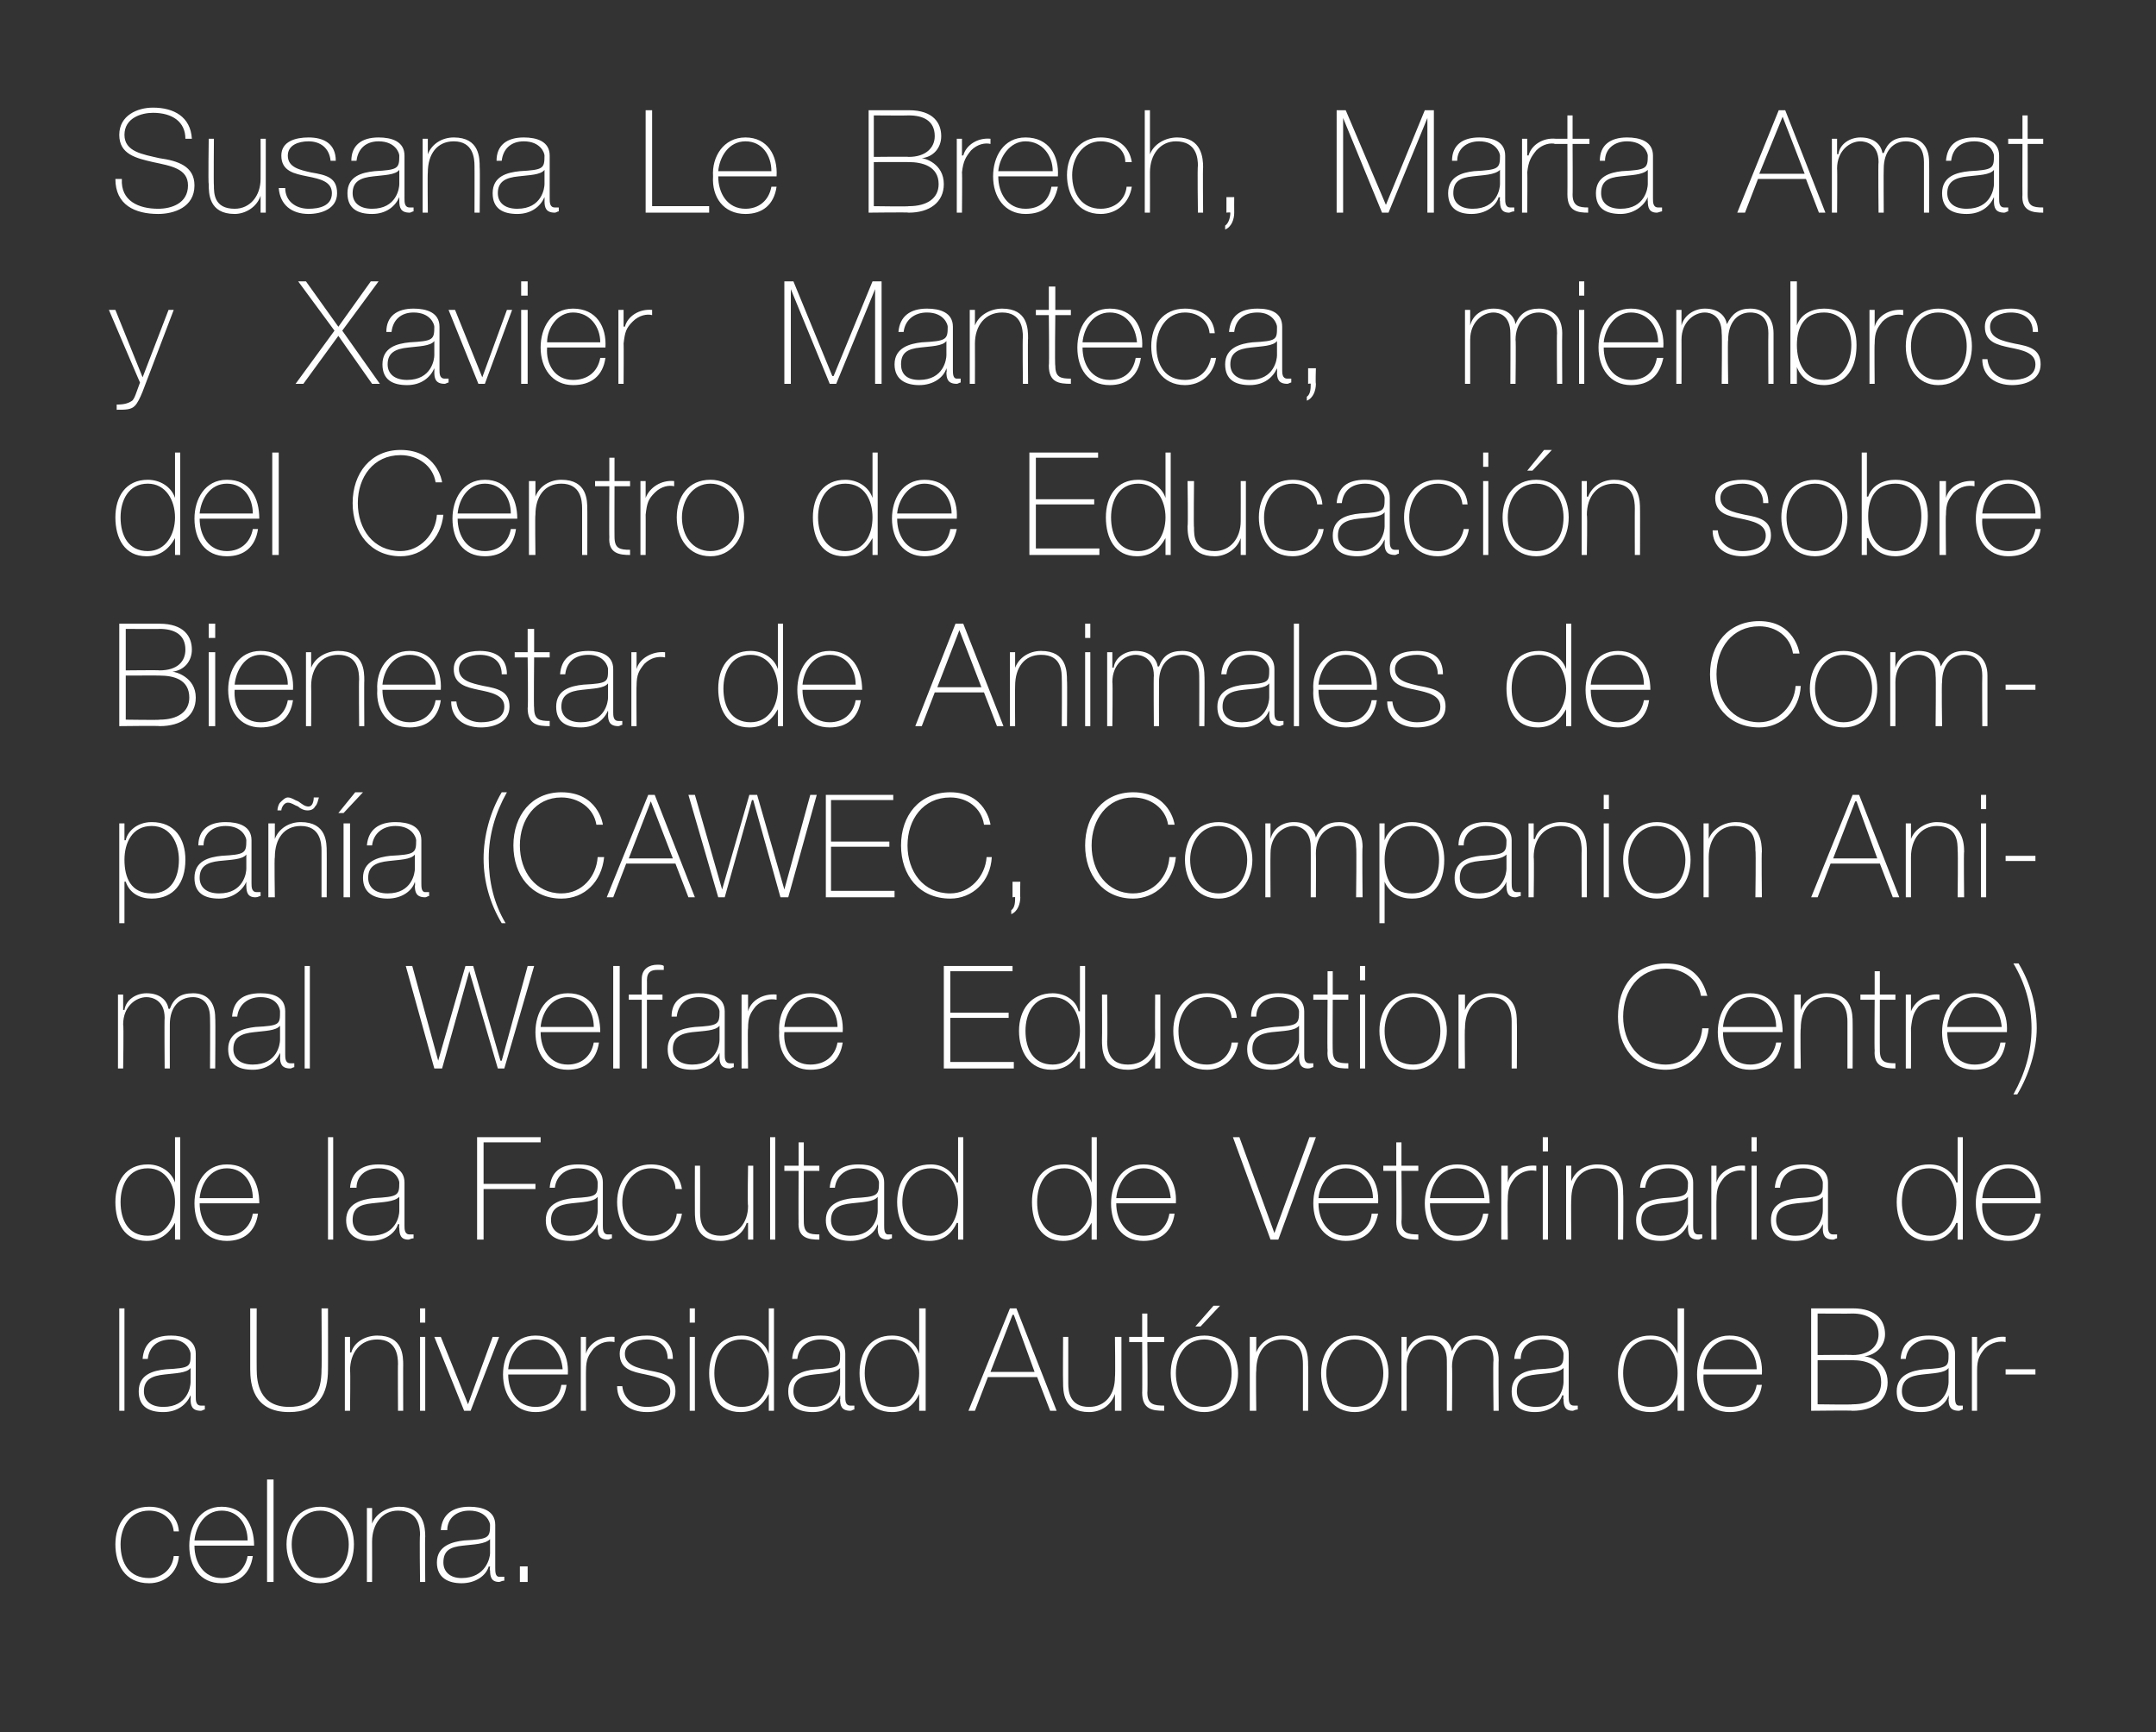 <?xml version="1.0" standalone="no"?><!DOCTYPE svg PUBLIC "-//W3C//DTD SVG 1.1//EN" "http://www.w3.org/Graphics/SVG/1.1/DTD/svg11.dtd"><svg xmlns="http://www.w3.org/2000/svg" version="1.1" width="166.3px" height="133.6px" viewBox="0 0 166.3 133.6"><rect x="0" y="0" width="166.3" height="133.6" fill="#333333" stroke="none"/>  <desc>Susana Le Brech, Marta Amat y Xavier Manteca, miembros del Centro de Educaci n sobre Bienestar de Animales de Compa</desc>  <defs/>  <g id="Polygon65487">    <path d="M 13.4 118.1 C 13.3 117.1 12.5 116.5 11.5 116.5 C 10 116.5 9.3 117.8 9.3 119.1 C 9.3 120.6 10 121.7 11.5 121.7 C 12.5 121.7 13.3 121 13.4 120 C 13.4 120 13.8 120 13.8 120 C 13.7 121.3 12.7 122.1 11.5 122.1 C 9.6 122.1 8.9 120.6 8.9 119.1 C 8.9 117.5 9.8 116.2 11.5 116.2 C 12.7 116.2 13.7 116.8 13.8 118.1 C 13.8 118.1 13.4 118.1 13.4 118.1 Z M 15 119.2 C 15 120.5 15.7 121.7 17.1 121.7 C 18.1 121.7 18.9 121.1 19.1 120 C 19.1 120 19.5 120 19.5 120 C 19.3 121.4 18.4 122.1 17.1 122.1 C 15.4 122.1 14.6 120.8 14.6 119.2 C 14.6 117.7 15.4 116.2 17.1 116.2 C 18.8 116.2 19.6 117.6 19.6 119.2 C 19.6 119.2 15 119.2 15 119.2 Z M 19.1 118.8 C 19.1 117.6 18.4 116.5 17.1 116.5 C 15.8 116.5 15.1 117.7 15 118.8 C 15 118.8 19.1 118.8 19.1 118.8 Z M 21.1 114.1 L 21.1 122 L 20.6 122 L 20.6 114.1 L 21.1 114.1 Z M 24.7 116.2 C 26.4 116.2 27.3 117.5 27.3 119.1 C 27.3 120.7 26.4 122.1 24.7 122.1 C 23.1 122.1 22.1 120.7 22.1 119.1 C 22.1 117.5 23.1 116.2 24.7 116.2 Z M 24.7 121.7 C 26.1 121.7 26.9 120.5 26.9 119.1 C 26.9 117.8 26.1 116.5 24.7 116.5 C 23.3 116.5 22.5 117.8 22.5 119.1 C 22.5 120.5 23.3 121.7 24.7 121.7 Z M 28.3 116.3 L 28.7 116.3 L 28.7 117.5 C 28.7 117.5 28.73 117.51 28.7 117.5 C 29 116.7 29.9 116.2 30.8 116.2 C 32.7 116.2 32.8 117.8 32.8 118.5 C 32.77 118.46 32.8 122 32.8 122 L 32.4 122 C 32.4 122 32.35 118.38 32.4 118.4 C 32.4 117.8 32.3 116.5 30.7 116.5 C 29.5 116.5 28.7 117.5 28.7 118.9 C 28.71 118.9 28.7 122 28.7 122 L 28.3 122 L 28.3 116.3 Z M 37.8 118.7 C 37.4 119.1 36.5 119.1 35.7 119.2 C 34.7 119.3 34.2 119.6 34.2 120.5 C 34.2 121.2 34.7 121.7 35.6 121.7 C 37.5 121.7 37.8 120.1 37.8 119.8 C 37.8 119.8 37.8 118.7 37.8 118.7 Z M 38.2 120.9 C 38.2 121.2 38.2 121.6 38.5 121.6 C 38.6 121.6 38.7 121.6 38.9 121.6 C 38.9 121.6 38.9 121.9 38.9 121.9 C 38.7 121.9 38.6 122 38.5 122 C 37.9 122 37.8 121.6 37.8 121.1 C 37.75 121.13 37.8 120.8 37.8 120.8 C 37.8 120.8 37.73 120.84 37.7 120.8 C 37.5 121.5 36.7 122.1 35.6 122.1 C 34.6 122.1 33.7 121.7 33.7 120.5 C 33.7 119.2 34.9 118.9 35.8 118.8 C 37.7 118.7 37.8 118.6 37.8 117.6 C 37.8 117.4 37.5 116.5 36.2 116.5 C 35.2 116.5 34.5 117.1 34.5 118 C 34.5 118 34 118 34 118 C 34.1 116.8 34.9 116.2 36.2 116.2 C 37.2 116.2 38.2 116.5 38.2 117.6 C 38.2 117.6 38.2 120.9 38.2 120.9 Z M 40.1 122 L 40.1 120.8 L 40.7 120.8 L 40.7 122 L 40.1 122 Z " stroke="none" fill="#fff"/>  </g>  <g id="Polygon65486">    <path d="M 9.6 100.9 L 9.6 108.8 L 9.2 108.8 L 9.2 100.9 L 9.6 100.9 Z M 14.7 105.5 C 14.4 105.9 13.5 105.9 12.7 106 C 11.7 106.1 11.1 106.4 11.1 107.3 C 11.1 108 11.6 108.5 12.6 108.5 C 14.5 108.5 14.7 106.9 14.7 106.6 C 14.7 106.6 14.7 105.5 14.7 105.5 Z M 15.1 107.7 C 15.1 108 15.1 108.4 15.5 108.4 C 15.6 108.4 15.7 108.4 15.8 108.4 C 15.8 108.4 15.8 108.7 15.8 108.7 C 15.7 108.7 15.6 108.8 15.5 108.8 C 14.8 108.8 14.7 108.4 14.7 107.9 C 14.72 107.93 14.7 107.6 14.7 107.6 C 14.7 107.6 14.7 107.64 14.7 107.6 C 14.4 108.3 13.7 108.9 12.6 108.9 C 11.5 108.9 10.7 108.5 10.7 107.3 C 10.7 106 11.8 105.7 12.8 105.6 C 14.7 105.5 14.7 105.4 14.7 104.4 C 14.7 104.2 14.4 103.3 13.2 103.3 C 12.1 103.3 11.5 103.9 11.4 104.8 C 11.4 104.8 11 104.8 11 104.8 C 11.1 103.6 11.8 103 13.2 103 C 14.1 103 15.1 103.3 15.1 104.4 C 15.1 104.4 15.1 107.7 15.1 107.7 Z M 19.8 100.9 C 19.8 100.9 19.79 105.61 19.8 105.6 C 19.8 106.6 20 108.5 22.3 108.5 C 24.2 108.5 24.8 107.4 24.8 105.6 C 24.83 105.61 24.8 100.9 24.8 100.9 L 25.3 100.9 C 25.3 100.9 25.31 105.61 25.3 105.6 C 25.3 107.5 24.6 108.9 22.3 108.9 C 19.5 108.9 19.3 106.7 19.3 105.6 C 19.3 105.61 19.3 100.9 19.3 100.9 L 19.8 100.9 Z M 26.6 103.1 L 27 103.1 L 27 104.3 C 27 104.3 27.06 104.31 27.1 104.3 C 27.3 103.5 28.2 103 29.1 103 C 31.1 103 31.1 104.6 31.1 105.3 C 31.09 105.26 31.1 108.8 31.1 108.8 L 30.7 108.8 C 30.7 108.8 30.68 105.18 30.7 105.2 C 30.7 104.6 30.6 103.3 29.1 103.3 C 27.8 103.3 27 104.3 27 105.7 C 27.04 105.7 27 108.8 27 108.8 L 26.6 108.8 L 26.6 103.1 Z M 32.4 108.8 L 32.4 103.1 L 32.8 103.1 L 32.8 108.8 L 32.4 108.8 Z M 32.4 102 L 32.4 100.9 L 32.8 100.9 L 32.8 102 L 32.4 102 Z M 36.3 108.8 L 35.8 108.8 L 33.5 103.1 L 34 103.1 L 36.1 108.3 L 36.1 108.3 L 38 103.1 L 38.5 103.1 L 36.3 108.8 Z M 39.2 106 C 39.2 107.3 39.9 108.5 41.3 108.5 C 42.4 108.5 43.1 107.9 43.3 106.8 C 43.3 106.8 43.7 106.8 43.7 106.8 C 43.5 108.2 42.6 108.9 41.3 108.9 C 39.7 108.9 38.8 107.6 38.8 106 C 38.8 104.5 39.6 103 41.3 103 C 43.1 103 43.9 104.4 43.8 106 C 43.8 106 39.2 106 39.2 106 Z M 43.4 105.6 C 43.3 104.4 42.6 103.3 41.3 103.3 C 40 103.3 39.3 104.5 39.2 105.6 C 39.2 105.6 43.4 105.6 43.4 105.6 Z M 45.2 104.4 C 45.2 104.4 45.22 104.36 45.2 104.4 C 45.4 103.6 46.4 103 47.4 103.1 C 47.4 103.1 47.4 103.5 47.4 103.5 C 46.9 103.4 46.3 103.5 45.8 104 C 45.4 104.5 45.2 104.8 45.2 105.7 C 45.19 105.67 45.2 108.8 45.2 108.8 L 44.8 108.8 L 44.8 103.1 L 45.2 103.1 L 45.2 104.4 Z M 48 106.9 C 48.1 107.9 48.9 108.5 49.9 108.5 C 50.6 108.5 51.7 108.3 51.7 107.3 C 51.7 106.4 50.7 106.2 49.8 106 C 48.8 105.8 47.8 105.6 47.8 104.4 C 47.8 103.3 48.9 103 49.9 103 C 51 103 51.9 103.5 51.9 104.8 C 51.9 104.8 51.5 104.8 51.5 104.8 C 51.5 103.8 50.8 103.3 49.9 103.3 C 49.1 103.3 48.2 103.6 48.2 104.4 C 48.2 105.3 49.2 105.5 50.1 105.7 C 51.2 105.9 52.1 106.1 52.1 107.3 C 52.1 108.5 50.9 108.9 49.9 108.9 C 48.6 108.9 47.6 108.2 47.6 106.9 C 47.6 106.9 48 106.9 48 106.9 Z M 53.2 108.8 L 53.2 103.1 L 53.6 103.1 L 53.6 108.8 L 53.2 108.8 Z M 53.2 102 L 53.2 100.9 L 53.6 100.9 L 53.6 102 L 53.2 102 Z M 59.3 105.9 C 59.3 104.6 58.7 103.3 57.2 103.3 C 55.7 103.3 55.1 104.6 55.1 105.9 C 55.1 107.3 55.8 108.5 57.2 108.5 C 58.7 108.5 59.3 107.2 59.3 105.9 Z M 59.3 107.5 C 59.3 107.5 59.31 107.55 59.3 107.5 C 58.8 108.4 58.2 108.9 57.1 108.9 C 55.4 108.9 54.7 107.5 54.7 105.9 C 54.7 104.3 55.5 103 57.2 103 C 58.1 103 59 103.5 59.3 104.4 C 59.31 104.37 59.3 104.4 59.3 104.4 L 59.3 100.9 L 59.7 100.9 L 59.7 108.8 L 59.3 108.8 L 59.3 107.5 Z M 64.8 105.5 C 64.5 105.9 63.6 105.9 62.8 106 C 61.8 106.1 61.2 106.4 61.2 107.3 C 61.2 108 61.7 108.5 62.7 108.5 C 64.6 108.5 64.8 106.9 64.8 106.6 C 64.8 106.6 64.8 105.5 64.8 105.5 Z M 65.2 107.7 C 65.2 108 65.2 108.4 65.6 108.4 C 65.7 108.4 65.8 108.4 65.9 108.4 C 65.9 108.4 65.9 108.7 65.9 108.7 C 65.8 108.7 65.7 108.8 65.6 108.8 C 64.9 108.8 64.8 108.4 64.8 107.9 C 64.83 107.93 64.8 107.6 64.8 107.6 C 64.8 107.6 64.81 107.64 64.8 107.6 C 64.5 108.3 63.8 108.9 62.7 108.9 C 61.6 108.9 60.8 108.5 60.8 107.3 C 60.8 106 62 105.7 62.9 105.6 C 64.8 105.5 64.8 105.4 64.8 104.4 C 64.8 104.2 64.6 103.3 63.3 103.3 C 62.3 103.3 61.6 103.9 61.5 104.8 C 61.5 104.8 61.1 104.8 61.1 104.8 C 61.2 103.6 61.9 103 63.3 103 C 64.3 103 65.2 103.3 65.2 104.4 C 65.2 104.4 65.2 107.7 65.2 107.7 Z M 70.9 105.9 C 70.9 104.6 70.3 103.3 68.8 103.3 C 67.3 103.3 66.7 104.6 66.7 105.9 C 66.7 107.3 67.4 108.5 68.8 108.5 C 70.3 108.5 70.9 107.2 70.9 105.9 Z M 70.9 107.5 C 70.9 107.5 70.93 107.55 70.9 107.5 C 70.5 108.4 69.8 108.9 68.8 108.9 C 67.1 108.9 66.3 107.5 66.3 105.9 C 66.3 104.3 67.1 103 68.8 103 C 69.8 103 70.6 103.5 70.9 104.4 C 70.93 104.37 70.9 104.4 70.9 104.4 L 70.9 100.9 L 71.4 100.9 L 71.4 108.8 L 70.9 108.8 L 70.9 107.5 Z M 78.4 100.9 L 81.5 108.8 L 81 108.8 L 80 106.2 L 76.2 106.2 L 75.2 108.8 L 74.7 108.8 L 77.9 100.9 L 78.4 100.9 Z M 79.8 105.8 L 78.2 101.4 L 78.1 101.4 L 76.4 105.8 L 79.8 105.8 Z M 86.5 108.8 L 86 108.8 L 86 107.5 C 86 107.5 86.02 107.55 86 107.5 C 85.7 108.4 84.9 108.9 84 108.9 C 82 108.9 82 107.3 82 106.6 C 81.98 106.6 82 103.1 82 103.1 L 82.4 103.1 C 82.4 103.1 82.4 106.68 82.4 106.7 C 82.4 107.3 82.5 108.5 84 108.5 C 85.3 108.5 86 107.5 86 106.2 C 86.04 106.16 86 103.1 86 103.1 L 86.5 103.1 L 86.5 108.8 Z M 89.8 103.5 L 88.5 103.5 C 88.5 103.5 88.53 107.42 88.5 107.4 C 88.5 108.3 89 108.4 89.8 108.4 C 89.8 108.4 89.8 108.8 89.8 108.8 C 88.9 108.8 88.1 108.7 88.1 107.4 C 88.12 107.42 88.1 103.5 88.1 103.5 L 87.1 103.5 L 87.1 103.1 L 88.1 103.1 L 88.1 101.3 L 88.5 101.3 L 88.5 103.1 L 89.8 103.1 L 89.8 103.5 Z M 92.9 103 C 94.5 103 95.5 104.3 95.5 105.9 C 95.5 107.5 94.5 108.9 92.9 108.9 C 91.2 108.9 90.3 107.5 90.3 105.9 C 90.3 104.3 91.2 103 92.9 103 Z M 92.9 108.5 C 94.3 108.5 95 107.3 95 105.9 C 95 104.6 94.3 103.3 92.9 103.3 C 91.4 103.3 90.7 104.6 90.7 105.9 C 90.7 107.3 91.4 108.5 92.9 108.5 Z M 93.6 100.7 L 94.1 100.7 L 92.6 102.3 L 92.2 102.3 L 93.6 100.7 Z M 96.4 103.1 L 96.9 103.1 L 96.9 104.3 C 96.9 104.3 96.88 104.31 96.9 104.3 C 97.2 103.5 98 103 98.9 103 C 100.9 103 100.9 104.6 100.9 105.3 C 100.92 105.26 100.9 108.8 100.9 108.8 L 100.5 108.8 C 100.5 108.8 100.5 105.18 100.5 105.2 C 100.5 104.6 100.4 103.3 98.9 103.3 C 97.6 103.3 96.9 104.3 96.9 105.7 C 96.86 105.7 96.9 108.8 96.9 108.8 L 96.4 108.8 L 96.4 103.1 Z M 104.5 103 C 106.1 103 107.1 104.3 107.1 105.9 C 107.1 107.5 106.1 108.9 104.5 108.9 C 102.8 108.9 101.9 107.5 101.9 105.9 C 101.9 104.3 102.8 103 104.5 103 Z M 104.5 108.5 C 105.9 108.5 106.7 107.3 106.7 105.9 C 106.7 104.6 105.9 103.3 104.5 103.3 C 103.1 103.3 102.3 104.6 102.3 105.9 C 102.3 107.3 103.1 108.5 104.5 108.5 Z M 108.1 103.1 L 108.5 103.1 L 108.5 104.3 C 108.5 104.3 108.51 104.26 108.5 104.3 C 108.7 103.5 109.4 103 110.3 103 C 111.4 103 111.9 103.6 112 104.2 C 112 104.2 112 104.2 112 104.2 C 112.3 103.4 112.9 103 113.8 103 C 114.8 103 115.6 103.6 115.6 104.9 C 115.57 104.9 115.6 108.8 115.6 108.8 L 115.2 108.8 C 115.2 108.8 115.15 104.89 115.2 104.9 C 115.2 103.4 114.1 103.3 113.8 103.3 C 112.8 103.3 112 104.1 112 105.4 C 112.03 105.41 112 108.8 112 108.8 L 111.6 108.8 C 111.6 108.8 111.61 104.89 111.6 104.9 C 111.6 103.5 110.6 103.3 110.3 103.3 C 109.5 103.3 108.5 104 108.5 105.4 C 108.49 105.41 108.5 108.8 108.5 108.8 L 108.1 108.8 L 108.1 103.1 Z M 120.6 105.5 C 120.2 105.9 119.3 105.9 118.5 106 C 117.5 106.1 117 106.4 117 107.3 C 117 108 117.5 108.5 118.5 108.5 C 120.4 108.5 120.6 106.9 120.6 106.6 C 120.6 106.6 120.6 105.5 120.6 105.5 Z M 121 107.7 C 121 108 121 108.4 121.4 108.4 C 121.4 108.4 121.5 108.4 121.7 108.4 C 121.7 108.4 121.7 108.7 121.7 108.7 C 121.5 108.7 121.4 108.8 121.3 108.8 C 120.7 108.8 120.6 108.4 120.6 107.9 C 120.57 107.93 120.6 107.6 120.6 107.6 C 120.6 107.6 120.54 107.64 120.5 107.6 C 120.3 108.3 119.5 108.9 118.4 108.9 C 117.4 108.9 116.6 108.5 116.6 107.3 C 116.6 106 117.7 105.7 118.6 105.6 C 120.5 105.5 120.6 105.4 120.6 104.4 C 120.6 104.2 120.3 103.3 119 103.3 C 118 103.3 117.3 103.9 117.3 104.8 C 117.3 104.8 116.8 104.8 116.8 104.8 C 116.9 103.6 117.7 103 119 103 C 120 103 121 103.3 121 104.4 C 121 104.4 121 107.7 121 107.7 Z M 129.4 105.9 C 129.4 104.6 128.8 103.3 127.3 103.3 C 125.8 103.3 125.2 104.6 125.2 105.9 C 125.2 107.3 125.9 108.5 127.3 108.5 C 128.8 108.5 129.4 107.2 129.4 105.9 Z M 129.4 107.5 C 129.4 107.5 129.42 107.55 129.4 107.5 C 129 108.4 128.3 108.9 127.3 108.9 C 125.5 108.9 124.8 107.5 124.8 105.9 C 124.8 104.3 125.6 103 127.3 103 C 128.3 103 129.1 103.5 129.4 104.4 C 129.42 104.37 129.4 104.4 129.4 104.4 L 129.4 100.9 L 129.9 100.9 L 129.9 108.8 L 129.4 108.8 L 129.4 107.5 Z M 131.4 106 C 131.3 107.3 132 108.5 133.4 108.5 C 134.5 108.5 135.3 107.9 135.5 106.8 C 135.5 106.8 135.9 106.8 135.9 106.8 C 135.7 108.2 134.8 108.9 133.4 108.9 C 131.8 108.9 130.9 107.6 130.9 106 C 130.9 104.5 131.7 103 133.4 103 C 135.2 103 136 104.4 135.9 106 C 135.9 106 131.4 106 131.4 106 Z M 135.5 105.6 C 135.5 104.4 134.7 103.3 133.4 103.3 C 132.2 103.3 131.4 104.5 131.4 105.6 C 131.4 105.6 135.5 105.6 135.5 105.6 Z M 140.2 108.3 C 140.2 108.3 142.88 108.34 142.9 108.3 C 144.3 108.3 145.1 107.7 145.1 106.6 C 145.1 105.2 143.9 104.9 142.9 104.9 C 142.88 104.89 140.2 104.9 140.2 104.9 L 140.2 108.3 Z M 139.7 100.9 C 139.7 100.9 142.88 100.9 142.9 100.9 C 144.8 100.9 145.4 101.9 145.4 102.9 C 145.4 103.8 144.7 104.5 143.8 104.6 C 143.8 104.6 143.8 104.6 143.8 104.6 C 144.1 104.6 145.6 105 145.6 106.6 C 145.6 108 144.5 108.8 142.9 108.8 C 142.88 108.76 139.7 108.8 139.7 108.8 L 139.7 100.9 Z M 140.2 104.5 C 140.2 104.5 142.88 104.47 142.9 104.5 C 144.2 104.5 144.9 103.8 144.9 102.9 C 144.9 101.7 143.9 101.3 142.9 101.3 C 142.88 101.32 140.2 101.3 140.2 101.3 L 140.2 104.5 Z M 150.3 105.5 C 150 105.9 149.1 105.9 148.3 106 C 147.3 106.1 146.7 106.4 146.7 107.3 C 146.7 108 147.2 108.5 148.2 108.5 C 150.1 108.5 150.3 106.9 150.3 106.6 C 150.3 106.6 150.3 105.5 150.3 105.5 Z M 150.8 107.7 C 150.8 108 150.8 108.4 151.1 108.4 C 151.2 108.4 151.3 108.4 151.4 108.4 C 151.4 108.4 151.4 108.7 151.4 108.7 C 151.3 108.7 151.2 108.8 151.1 108.8 C 150.4 108.8 150.3 108.4 150.3 107.9 C 150.34 107.93 150.3 107.6 150.3 107.6 C 150.3 107.6 150.32 107.64 150.3 107.6 C 150.1 108.3 149.3 108.9 148.2 108.9 C 147.1 108.9 146.3 108.5 146.3 107.3 C 146.3 106 147.5 105.7 148.4 105.6 C 150.3 105.5 150.3 105.4 150.3 104.4 C 150.3 104.2 150.1 103.3 148.8 103.3 C 147.8 103.3 147.1 103.9 147 104.8 C 147 104.8 146.6 104.8 146.6 104.8 C 146.7 103.6 147.4 103 148.8 103 C 149.8 103 150.8 103.3 150.8 104.4 C 150.8 104.4 150.8 107.7 150.8 107.7 Z M 152.5 104.4 C 152.5 104.4 152.54 104.36 152.5 104.4 C 152.8 103.6 153.7 103 154.7 103.1 C 154.7 103.1 154.7 103.5 154.7 103.5 C 154.3 103.4 153.6 103.5 153.1 104 C 152.7 104.5 152.5 104.8 152.5 105.7 C 152.5 105.67 152.5 108.8 152.5 108.8 L 152.1 108.8 L 152.1 103.1 L 152.5 103.1 L 152.5 104.4 Z M 154.7 106 L 154.7 105.6 L 157 105.6 L 157 106 L 154.7 106 Z " stroke="none" fill="#fff"/>  </g>  <g id="Polygon65485">    <path d="M 13.5 92.7 C 13.5 91.4 12.8 90.1 11.4 90.1 C 9.9 90.1 9.3 91.4 9.3 92.7 C 9.3 94.1 9.9 95.3 11.4 95.3 C 12.8 95.3 13.5 94 13.5 92.7 Z M 13.5 94.3 C 13.5 94.3 13.47 94.35 13.5 94.3 C 13 95.2 12.3 95.7 11.3 95.7 C 9.6 95.7 8.9 94.3 8.9 92.7 C 8.9 91.1 9.7 89.8 11.4 89.8 C 12.3 89.8 13.2 90.3 13.5 91.2 C 13.47 91.17 13.5 91.2 13.5 91.2 L 13.5 87.7 L 13.9 87.7 L 13.9 95.6 L 13.5 95.6 L 13.5 94.3 Z M 15.4 92.8 C 15.4 94.1 16.1 95.3 17.5 95.3 C 18.5 95.3 19.3 94.7 19.5 93.6 C 19.5 93.6 19.9 93.6 19.9 93.6 C 19.7 95 18.8 95.7 17.5 95.7 C 15.8 95.7 15 94.4 15 92.8 C 15 91.3 15.8 89.8 17.5 89.8 C 19.3 89.8 20 91.2 20 92.8 C 20 92.8 15.4 92.8 15.4 92.8 Z M 19.5 92.4 C 19.5 91.2 18.8 90.1 17.5 90.1 C 16.2 90.1 15.5 91.3 15.4 92.4 C 15.4 92.4 19.5 92.4 19.5 92.4 Z M 25.7 87.7 L 25.7 95.6 L 25.3 95.6 L 25.3 87.7 L 25.7 87.7 Z M 30.8 92.3 C 30.4 92.7 29.5 92.7 28.7 92.8 C 27.7 92.9 27.2 93.2 27.2 94.1 C 27.2 94.8 27.7 95.3 28.6 95.3 C 30.6 95.3 30.8 93.7 30.8 93.4 C 30.8 93.4 30.8 92.3 30.8 92.3 Z M 31.2 94.5 C 31.2 94.8 31.2 95.2 31.6 95.2 C 31.6 95.2 31.7 95.2 31.9 95.2 C 31.9 95.2 31.9 95.5 31.9 95.5 C 31.7 95.5 31.6 95.6 31.5 95.6 C 30.9 95.6 30.8 95.2 30.8 94.7 C 30.76 94.73 30.8 94.4 30.8 94.4 C 30.8 94.4 30.74 94.44 30.7 94.4 C 30.5 95.1 29.7 95.7 28.6 95.7 C 27.6 95.7 26.7 95.3 26.7 94.1 C 26.7 92.8 27.9 92.5 28.8 92.4 C 30.7 92.3 30.8 92.2 30.8 91.2 C 30.8 91 30.5 90.1 29.2 90.1 C 28.2 90.1 27.5 90.7 27.5 91.6 C 27.5 91.6 27 91.6 27 91.6 C 27.1 90.4 27.9 89.8 29.2 89.8 C 30.2 89.8 31.2 90.1 31.2 91.2 C 31.2 91.2 31.2 94.5 31.2 94.5 Z M 37.3 91.7 L 37.3 95.6 L 36.8 95.6 L 36.8 87.7 L 41.7 87.7 L 41.7 88.1 L 37.3 88.1 L 37.3 91.3 L 41.3 91.3 L 41.3 91.7 L 37.3 91.7 Z M 46.1 92.3 C 45.8 92.7 44.9 92.7 44.1 92.8 C 43.1 92.9 42.5 93.2 42.5 94.1 C 42.5 94.8 43 95.3 44 95.3 C 45.9 95.3 46.1 93.7 46.1 93.4 C 46.1 93.4 46.1 92.3 46.1 92.3 Z M 46.5 94.5 C 46.5 94.8 46.5 95.2 46.9 95.2 C 47 95.2 47.1 95.2 47.2 95.2 C 47.2 95.2 47.2 95.5 47.2 95.5 C 47.1 95.5 47 95.6 46.9 95.6 C 46.2 95.6 46.1 95.2 46.1 94.7 C 46.13 94.73 46.1 94.4 46.1 94.4 C 46.1 94.4 46.11 94.44 46.1 94.4 C 45.8 95.1 45.1 95.7 44 95.7 C 42.9 95.7 42.1 95.3 42.1 94.1 C 42.1 92.8 43.3 92.5 44.2 92.4 C 46.1 92.3 46.1 92.2 46.1 91.2 C 46.1 91 45.9 90.1 44.6 90.1 C 43.6 90.1 42.9 90.7 42.8 91.6 C 42.8 91.6 42.4 91.6 42.4 91.6 C 42.5 90.4 43.2 89.8 44.6 89.8 C 45.6 89.8 46.5 90.1 46.5 91.2 C 46.5 91.2 46.5 94.5 46.5 94.5 Z M 52.1 91.7 C 52.1 90.7 51.2 90.1 50.2 90.1 C 48.8 90.1 48 91.4 48 92.7 C 48 94.2 48.8 95.3 50.2 95.3 C 51.3 95.3 52.1 94.6 52.2 93.6 C 52.2 93.6 52.6 93.6 52.6 93.6 C 52.4 94.9 51.4 95.7 50.2 95.7 C 48.4 95.7 47.6 94.2 47.6 92.7 C 47.6 91.1 48.6 89.8 50.2 89.8 C 51.4 89.8 52.4 90.4 52.6 91.7 C 52.6 91.7 52.1 91.7 52.1 91.7 Z M 58.1 95.6 L 57.7 95.6 L 57.7 94.3 C 57.7 94.3 57.63 94.35 57.6 94.3 C 57.3 95.2 56.5 95.7 55.6 95.7 C 53.6 95.7 53.6 94.1 53.6 93.4 C 53.59 93.4 53.6 89.9 53.6 89.9 L 54 89.9 C 54 89.9 54.01 93.48 54 93.5 C 54 94.1 54.1 95.3 55.6 95.3 C 56.9 95.3 57.7 94.3 57.7 93 C 57.65 92.96 57.7 89.9 57.7 89.9 L 58.1 89.9 L 58.1 95.6 Z M 59.8 87.7 L 59.8 95.6 L 59.4 95.6 L 59.4 87.7 L 59.8 87.7 Z M 63.2 90.3 L 62 90.3 C 62 90.3 61.99 94.22 62 94.2 C 62 95.1 62.4 95.2 63.2 95.2 C 63.2 95.2 63.2 95.6 63.2 95.6 C 62.4 95.6 61.5 95.5 61.6 94.2 C 61.58 94.22 61.6 90.3 61.6 90.3 L 60.5 90.3 L 60.5 89.9 L 61.6 89.9 L 61.6 88.1 L 62 88.1 L 62 89.9 L 63.2 89.9 L 63.2 90.3 Z M 67.7 92.3 C 67.4 92.7 66.5 92.7 65.7 92.8 C 64.7 92.9 64.1 93.2 64.1 94.1 C 64.1 94.8 64.6 95.3 65.6 95.3 C 67.5 95.3 67.7 93.7 67.7 93.4 C 67.7 93.4 67.7 92.3 67.7 92.3 Z M 68.2 94.5 C 68.2 94.8 68.2 95.2 68.5 95.2 C 68.6 95.2 68.7 95.2 68.8 95.2 C 68.8 95.2 68.8 95.5 68.8 95.5 C 68.7 95.5 68.6 95.6 68.5 95.6 C 67.8 95.6 67.7 95.2 67.7 94.7 C 67.75 94.73 67.7 94.4 67.7 94.4 C 67.7 94.4 67.73 94.44 67.7 94.4 C 67.5 95.1 66.7 95.7 65.6 95.7 C 64.6 95.7 63.7 95.3 63.7 94.1 C 63.7 92.8 64.9 92.5 65.8 92.4 C 67.7 92.3 67.8 92.2 67.8 91.2 C 67.8 91 67.5 90.1 66.2 90.1 C 65.2 90.1 64.5 90.7 64.4 91.6 C 64.4 91.6 64 91.6 64 91.6 C 64.1 90.4 64.9 89.8 66.2 89.8 C 67.2 89.8 68.2 90.1 68.2 91.2 C 68.2 91.2 68.2 94.5 68.2 94.5 Z M 73.9 92.7 C 73.9 91.4 73.2 90.1 71.8 90.1 C 70.3 90.1 69.6 91.4 69.6 92.7 C 69.6 94.1 70.3 95.3 71.8 95.3 C 73.2 95.3 73.9 94 73.9 92.7 Z M 73.9 94.3 C 73.9 94.3 73.84 94.35 73.8 94.3 C 73.4 95.2 72.7 95.7 71.7 95.7 C 70 95.7 69.2 94.3 69.2 92.7 C 69.2 91.1 70 89.8 71.8 89.8 C 72.7 89.8 73.5 90.3 73.8 91.2 C 73.84 91.17 73.9 91.2 73.9 91.2 L 73.9 87.7 L 74.3 87.7 L 74.3 95.6 L 73.9 95.6 L 73.9 94.3 Z M 84.2 92.7 C 84.2 91.4 83.5 90.1 82.1 90.1 C 80.6 90.1 80 91.4 80 92.7 C 80 94.1 80.6 95.3 82.1 95.3 C 83.5 95.3 84.2 94 84.2 92.7 Z M 84.2 94.3 C 84.2 94.3 84.18 94.35 84.2 94.3 C 83.7 95.2 83 95.7 82 95.7 C 80.3 95.7 79.6 94.3 79.6 92.7 C 79.6 91.1 80.4 89.8 82.1 89.8 C 83 89.8 83.9 90.3 84.2 91.2 C 84.18 91.17 84.2 91.2 84.2 91.2 L 84.2 87.7 L 84.6 87.7 L 84.6 95.6 L 84.2 95.6 L 84.2 94.3 Z M 86.1 92.8 C 86.1 94.1 86.8 95.3 88.2 95.3 C 89.3 95.3 90 94.7 90.2 93.6 C 90.2 93.6 90.6 93.6 90.6 93.6 C 90.4 95 89.5 95.7 88.2 95.7 C 86.5 95.7 85.7 94.4 85.7 92.8 C 85.7 91.3 86.5 89.8 88.2 89.8 C 90 89.8 90.8 91.2 90.7 92.8 C 90.7 92.8 86.1 92.8 86.1 92.8 Z M 90.3 92.4 C 90.2 91.2 89.5 90.1 88.2 90.1 C 86.9 90.1 86.2 91.3 86.1 92.4 C 86.1 92.4 90.3 92.4 90.3 92.4 Z M 98.3 95.1 L 98.3 95.1 L 101 87.7 L 101.5 87.7 L 98.6 95.6 L 98 95.6 L 95.1 87.7 L 95.6 87.7 L 98.3 95.1 Z M 101.7 92.8 C 101.7 94.1 102.4 95.3 103.8 95.3 C 104.9 95.3 105.7 94.7 105.8 93.6 C 105.8 93.6 106.3 93.6 106.3 93.6 C 106 95 105.2 95.7 103.8 95.7 C 102.2 95.7 101.3 94.4 101.3 92.8 C 101.3 91.3 102.1 89.8 103.8 89.8 C 105.6 89.8 106.4 91.2 106.3 92.8 C 106.3 92.8 101.7 92.8 101.7 92.8 Z M 105.9 92.4 C 105.9 91.2 105.1 90.1 103.8 90.1 C 102.6 90.1 101.8 91.3 101.7 92.4 C 101.7 92.4 105.9 92.4 105.9 92.4 Z M 109.4 90.3 L 108.1 90.3 C 108.1 90.3 108.14 94.22 108.1 94.2 C 108.1 95.1 108.6 95.2 109.4 95.2 C 109.4 95.2 109.4 95.6 109.4 95.6 C 108.5 95.6 107.7 95.5 107.7 94.2 C 107.72 94.22 107.7 90.3 107.7 90.3 L 106.7 90.3 L 106.7 89.9 L 107.7 89.9 L 107.7 88.1 L 108.1 88.1 L 108.1 89.9 L 109.4 89.9 L 109.4 90.3 Z M 110.3 92.8 C 110.3 94.1 111 95.3 112.4 95.3 C 113.5 95.3 114.2 94.7 114.4 93.6 C 114.4 93.6 114.8 93.6 114.8 93.6 C 114.6 95 113.7 95.7 112.4 95.7 C 110.7 95.7 109.9 94.4 109.9 92.8 C 109.9 91.3 110.7 89.8 112.4 89.8 C 114.2 89.8 114.9 91.2 114.9 92.8 C 114.9 92.8 110.3 92.8 110.3 92.8 Z M 114.5 92.4 C 114.4 91.2 113.7 90.1 112.4 90.1 C 111.1 90.1 110.4 91.3 110.3 92.4 C 110.3 92.4 114.5 92.4 114.5 92.4 Z M 116.3 91.2 C 116.3 91.2 116.3 91.16 116.3 91.2 C 116.5 90.4 117.4 89.8 118.5 89.9 C 118.5 89.9 118.5 90.3 118.5 90.3 C 118 90.2 117.4 90.3 116.9 90.8 C 116.5 91.3 116.3 91.6 116.3 92.5 C 116.27 92.47 116.3 95.6 116.3 95.6 L 115.8 95.6 L 115.8 89.9 L 116.3 89.9 L 116.3 91.2 Z M 119 95.6 L 119 89.9 L 119.4 89.9 L 119.4 95.6 L 119 95.6 Z M 119 88.8 L 119 87.7 L 119.4 87.7 L 119.4 88.8 L 119 88.8 Z M 120.8 89.9 L 121.2 89.9 L 121.2 91.1 C 121.2 91.1 121.19 91.11 121.2 91.1 C 121.5 90.3 122.3 89.8 123.2 89.8 C 125.2 89.8 125.2 91.4 125.2 92.1 C 125.23 92.06 125.2 95.6 125.2 95.6 L 124.8 95.6 C 124.8 95.6 124.81 91.98 124.8 92 C 124.8 91.4 124.7 90.1 123.2 90.1 C 121.9 90.1 121.2 91.1 121.2 92.5 C 121.17 92.5 121.2 95.6 121.2 95.6 L 120.8 95.6 L 120.8 89.9 Z M 130.2 92.3 C 129.9 92.7 129 92.7 128.2 92.8 C 127.2 92.9 126.6 93.2 126.6 94.1 C 126.6 94.8 127.1 95.3 128.1 95.3 C 130 95.3 130.2 93.7 130.2 93.4 C 130.2 93.4 130.2 92.3 130.2 92.3 Z M 130.6 94.5 C 130.6 94.8 130.6 95.2 131 95.2 C 131.1 95.2 131.2 95.2 131.3 95.2 C 131.3 95.2 131.3 95.5 131.3 95.5 C 131.2 95.5 131.1 95.6 131 95.6 C 130.3 95.6 130.2 95.2 130.2 94.7 C 130.21 94.73 130.2 94.4 130.2 94.4 C 130.2 94.4 130.19 94.44 130.2 94.4 C 129.9 95.1 129.2 95.7 128.1 95.7 C 127 95.7 126.2 95.3 126.2 94.1 C 126.2 92.8 127.3 92.5 128.3 92.4 C 130.1 92.3 130.2 92.2 130.2 91.2 C 130.2 91 129.9 90.1 128.7 90.1 C 127.6 90.1 127 90.7 126.9 91.6 C 126.9 91.6 126.5 91.6 126.5 91.6 C 126.6 90.4 127.3 89.8 128.7 89.8 C 129.6 89.8 130.6 90.1 130.6 91.2 C 130.6 91.2 130.6 94.5 130.6 94.5 Z M 132.4 91.2 C 132.4 91.2 132.41 91.16 132.4 91.2 C 132.6 90.4 133.6 89.8 134.6 89.9 C 134.6 89.9 134.6 90.3 134.6 90.3 C 134.1 90.2 133.5 90.3 133 90.8 C 132.6 91.3 132.4 91.6 132.4 92.5 C 132.38 92.47 132.4 95.6 132.4 95.6 L 132 95.6 L 132 89.9 L 132.4 89.9 L 132.4 91.2 Z M 135.1 95.6 L 135.1 89.9 L 135.5 89.9 L 135.5 95.6 L 135.1 95.6 Z M 135.1 88.8 L 135.1 87.7 L 135.5 87.7 L 135.5 88.8 L 135.1 88.8 Z M 140.6 92.3 C 140.3 92.7 139.4 92.7 138.6 92.8 C 137.6 92.9 137 93.2 137 94.1 C 137 94.8 137.5 95.3 138.5 95.3 C 140.4 95.3 140.6 93.7 140.6 93.4 C 140.6 93.4 140.6 92.3 140.6 92.3 Z M 141 94.5 C 141 94.8 141 95.2 141.4 95.2 C 141.5 95.2 141.6 95.2 141.7 95.2 C 141.7 95.2 141.7 95.5 141.7 95.5 C 141.6 95.5 141.5 95.6 141.4 95.6 C 140.7 95.6 140.6 95.2 140.6 94.7 C 140.62 94.73 140.6 94.4 140.6 94.4 C 140.6 94.4 140.6 94.44 140.6 94.4 C 140.3 95.1 139.6 95.7 138.5 95.7 C 137.4 95.7 136.6 95.3 136.6 94.1 C 136.6 92.8 137.7 92.5 138.7 92.4 C 140.6 92.3 140.6 92.2 140.6 91.2 C 140.6 91 140.3 90.1 139.1 90.1 C 138 90.1 137.4 90.7 137.3 91.6 C 137.3 91.6 136.9 91.6 136.9 91.6 C 137 90.4 137.7 89.8 139.1 89.8 C 140 89.8 141 90.1 141 91.2 C 141 91.2 141 94.5 141 94.5 Z M 150.9 92.7 C 150.9 91.4 150.3 90.1 148.8 90.1 C 147.3 90.1 146.7 91.4 146.7 92.7 C 146.7 94.1 147.4 95.3 148.9 95.3 C 150.3 95.3 150.9 94 150.9 92.7 Z M 151 94.3 C 151 94.3 150.93 94.35 150.9 94.3 C 150.5 95.2 149.8 95.7 148.8 95.7 C 147.1 95.7 146.3 94.3 146.3 92.7 C 146.3 91.1 147.1 89.8 148.8 89.8 C 149.8 89.8 150.6 90.3 150.9 91.2 C 150.93 91.17 151 91.2 151 91.2 L 151 87.7 L 151.4 87.7 L 151.4 95.6 L 151 95.6 L 151 94.3 Z M 152.9 92.8 C 152.8 94.1 153.5 95.3 154.9 95.3 C 156 95.3 156.8 94.7 157 93.6 C 157 93.6 157.4 93.6 157.4 93.6 C 157.2 95 156.3 95.7 154.9 95.7 C 153.3 95.7 152.4 94.4 152.4 92.8 C 152.4 91.3 153.2 89.8 154.9 89.8 C 156.7 89.8 157.5 91.2 157.4 92.8 C 157.4 92.8 152.9 92.8 152.9 92.8 Z M 157 92.4 C 157 91.2 156.2 90.1 154.9 90.1 C 153.7 90.1 153 91.3 152.9 92.4 C 152.9 92.4 157 92.4 157 92.4 Z " stroke="none" fill="#fff"/>  </g>  <g id="Polygon65484">    <path d="M 9.1 76.7 L 9.5 76.7 L 9.5 77.9 C 9.5 77.9 9.57 77.86 9.6 77.9 C 9.7 77.1 10.5 76.6 11.3 76.6 C 12.4 76.6 12.9 77.2 13 77.8 C 13 77.8 13.1 77.8 13.1 77.8 C 13.4 77 13.9 76.6 14.9 76.6 C 15.9 76.6 16.6 77.2 16.6 78.5 C 16.63 78.5 16.6 82.4 16.6 82.4 L 16.2 82.4 C 16.2 82.4 16.22 78.49 16.2 78.5 C 16.2 77 15.2 76.9 14.9 76.9 C 13.8 76.9 13.1 77.7 13.1 79 C 13.09 79.01 13.1 82.4 13.1 82.4 L 12.7 82.4 C 12.7 82.4 12.67 78.49 12.7 78.5 C 12.7 77.1 11.7 76.9 11.3 76.9 C 10.5 76.9 9.5 77.6 9.5 79 C 9.55 79.01 9.5 82.4 9.5 82.4 L 9.1 82.4 L 9.1 76.7 Z M 21.6 79.1 C 21.3 79.5 20.4 79.5 19.6 79.6 C 18.6 79.7 18 80 18 80.9 C 18 81.6 18.5 82.1 19.5 82.1 C 21.4 82.1 21.6 80.5 21.6 80.2 C 21.6 80.2 21.6 79.1 21.6 79.1 Z M 22 81.3 C 22 81.6 22 82 22.4 82 C 22.5 82 22.6 82 22.7 82 C 22.7 82 22.7 82.3 22.7 82.3 C 22.6 82.3 22.5 82.4 22.4 82.4 C 21.7 82.4 21.6 82 21.6 81.5 C 21.63 81.53 21.6 81.2 21.6 81.2 C 21.6 81.2 21.61 81.24 21.6 81.2 C 21.3 81.9 20.6 82.5 19.5 82.5 C 18.4 82.5 17.6 82.1 17.6 80.9 C 17.6 79.6 18.8 79.3 19.7 79.2 C 21.6 79.1 21.6 79 21.6 78 C 21.6 77.8 21.4 76.9 20.1 76.9 C 19.1 76.9 18.4 77.5 18.3 78.4 C 18.3 78.4 17.9 78.4 17.9 78.4 C 18 77.2 18.7 76.6 20.1 76.6 C 21.1 76.6 22 76.9 22 78 C 22 78 22 81.3 22 81.3 Z M 23.9 74.5 L 23.9 82.4 L 23.5 82.4 L 23.5 74.5 L 23.9 74.5 Z M 31.3 74.5 L 31.8 74.5 L 33.8 81.8 L 33.8 81.8 L 35.9 74.5 L 36.5 74.5 L 38.6 81.8 L 38.7 81.8 L 40.7 74.5 L 41.2 74.5 L 38.9 82.4 L 38.4 82.4 L 36.2 74.9 L 36.2 74.9 L 34.1 82.4 L 33.5 82.4 L 31.3 74.5 Z M 41.7 79.6 C 41.7 80.9 42.4 82.1 43.8 82.1 C 44.8 82.1 45.6 81.5 45.8 80.4 C 45.8 80.4 46.2 80.4 46.2 80.4 C 46 81.8 45.1 82.5 43.8 82.5 C 42.1 82.5 41.3 81.2 41.3 79.6 C 41.3 78.1 42.1 76.6 43.8 76.6 C 45.6 76.6 46.3 78 46.3 79.6 C 46.3 79.6 41.7 79.6 41.7 79.6 Z M 45.8 79.2 C 45.8 78 45.1 76.9 43.8 76.9 C 42.5 76.9 41.8 78.1 41.7 79.2 C 41.7 79.2 45.8 79.2 45.8 79.2 Z M 47.8 74.5 L 47.8 82.4 L 47.3 82.4 L 47.3 74.5 L 47.8 74.5 Z M 48.5 77.1 L 48.5 76.7 L 49.5 76.7 C 49.5 76.7 49.49 75.54 49.5 75.5 C 49.5 74.7 50.1 74.4 50.7 74.4 C 50.9 74.4 51.1 74.4 51.2 74.5 C 51.2 74.5 51.2 74.8 51.2 74.8 C 51.1 74.8 50.9 74.8 50.7 74.8 C 50.3 74.8 49.9 74.9 49.9 75.6 C 49.91 75.57 49.9 76.7 49.9 76.7 L 51.1 76.7 L 51.1 77.1 L 49.9 77.1 L 49.9 82.4 L 49.5 82.4 L 49.5 77.1 L 48.5 77.1 Z M 55.5 79.1 C 55.2 79.5 54.3 79.5 53.4 79.6 C 52.5 79.7 51.9 80 51.9 80.9 C 51.9 81.6 52.4 82.1 53.4 82.1 C 55.3 82.1 55.5 80.5 55.5 80.2 C 55.5 80.2 55.5 79.1 55.5 79.1 Z M 55.9 81.3 C 55.9 81.6 55.9 82 56.3 82 C 56.4 82 56.5 82 56.6 82 C 56.6 82 56.6 82.3 56.6 82.3 C 56.5 82.3 56.4 82.4 56.3 82.4 C 55.6 82.4 55.5 82 55.5 81.5 C 55.5 81.53 55.5 81.2 55.5 81.2 C 55.5 81.2 55.47 81.24 55.5 81.2 C 55.2 81.9 54.5 82.5 53.4 82.5 C 52.3 82.5 51.5 82.1 51.5 80.9 C 51.5 79.6 52.6 79.3 53.6 79.2 C 55.4 79.1 55.5 79 55.5 78 C 55.5 77.8 55.2 76.9 53.9 76.9 C 52.9 76.9 52.3 77.5 52.2 78.4 C 52.2 78.4 51.8 78.4 51.8 78.4 C 51.8 77.2 52.6 76.6 53.9 76.6 C 54.9 76.6 55.9 76.9 55.9 78 C 55.9 78 55.9 81.3 55.9 81.3 Z M 57.7 78 C 57.7 78 57.7 77.96 57.7 78 C 57.9 77.2 58.8 76.6 59.9 76.7 C 59.9 76.7 59.9 77.1 59.9 77.1 C 59.4 77 58.8 77.1 58.3 77.6 C 57.9 78.1 57.7 78.4 57.7 79.3 C 57.66 79.27 57.7 82.4 57.7 82.4 L 57.2 82.4 L 57.2 76.7 L 57.7 76.7 L 57.7 78 Z M 60.5 79.6 C 60.4 80.9 61.1 82.1 62.5 82.1 C 63.6 82.1 64.4 81.5 64.6 80.4 C 64.6 80.4 65 80.4 65 80.4 C 64.8 81.8 63.9 82.5 62.5 82.5 C 60.9 82.5 60 81.2 60.1 79.6 C 60 78.1 60.8 76.6 62.5 76.6 C 64.3 76.6 65.1 78 65 79.6 C 65 79.6 60.5 79.6 60.5 79.6 Z M 64.6 79.2 C 64.6 78 63.8 76.9 62.5 76.9 C 61.3 76.9 60.6 78.1 60.5 79.2 C 60.5 79.2 64.6 79.2 64.6 79.2 Z M 78.2 81.9 L 78.2 82.4 L 72.8 82.4 L 72.8 74.5 L 78.1 74.5 L 78.1 74.9 L 73.3 74.9 L 73.3 78.1 L 77.8 78.1 L 77.8 78.5 L 73.3 78.5 L 73.3 81.9 L 78.2 81.9 Z M 83.3 79.5 C 83.3 78.2 82.6 76.9 81.2 76.9 C 79.7 76.9 79.1 78.2 79.1 79.5 C 79.1 80.9 79.7 82.1 81.2 82.1 C 82.6 82.1 83.3 80.8 83.3 79.5 Z M 83.3 81.1 C 83.3 81.1 83.25 81.15 83.2 81.1 C 82.8 82 82.1 82.5 81.1 82.5 C 79.4 82.5 78.6 81.1 78.6 79.5 C 78.6 77.9 79.5 76.6 81.2 76.6 C 82.1 76.6 83 77.1 83.2 78 C 83.25 77.97 83.3 78 83.3 78 L 83.3 74.5 L 83.7 74.5 L 83.7 82.4 L 83.3 82.4 L 83.3 81.1 Z M 89.5 82.4 L 89.1 82.4 L 89.1 81.1 C 89.1 81.1 89.06 81.15 89.1 81.1 C 88.8 82 87.9 82.5 87 82.5 C 85 82.5 85 80.9 85 80.2 C 85.02 80.2 85 76.7 85 76.7 L 85.4 76.7 C 85.4 76.7 85.44 80.28 85.4 80.3 C 85.4 80.9 85.5 82.1 87 82.1 C 88.3 82.1 89.1 81.1 89.1 79.8 C 89.08 79.76 89.1 76.7 89.1 76.7 L 89.5 76.7 L 89.5 82.4 Z M 95 78.5 C 94.9 77.5 94.1 76.9 93.1 76.9 C 91.7 76.9 90.9 78.2 90.9 79.5 C 90.9 81 91.6 82.1 93.1 82.1 C 94.1 82.1 94.9 81.4 95 80.4 C 95 80.4 95.5 80.4 95.5 80.4 C 95.3 81.7 94.3 82.5 93.1 82.5 C 91.2 82.5 90.5 81 90.5 79.5 C 90.5 77.9 91.4 76.6 93.1 76.6 C 94.3 76.6 95.3 77.2 95.4 78.5 C 95.4 78.5 95 78.5 95 78.5 Z M 100.2 79.1 C 99.9 79.5 99 79.5 98.1 79.6 C 97.2 79.7 96.6 80 96.6 80.9 C 96.6 81.6 97.1 82.1 98.1 82.1 C 100 82.1 100.2 80.5 100.2 80.2 C 100.2 80.2 100.2 79.1 100.2 79.1 Z M 100.6 81.3 C 100.6 81.6 100.6 82 101 82 C 101.1 82 101.2 82 101.3 82 C 101.3 82 101.3 82.3 101.3 82.3 C 101.2 82.3 101.1 82.4 100.9 82.4 C 100.3 82.4 100.2 82 100.2 81.5 C 100.19 81.53 100.2 81.2 100.2 81.2 C 100.2 81.2 100.17 81.24 100.2 81.2 C 99.9 81.9 99.1 82.5 98.1 82.5 C 97 82.5 96.2 82.1 96.2 80.9 C 96.2 79.6 97.3 79.3 98.3 79.2 C 100.1 79.1 100.2 79 100.2 78 C 100.2 77.8 99.9 76.9 98.6 76.9 C 97.6 76.9 96.9 77.5 96.9 78.4 C 96.9 78.4 96.5 78.4 96.5 78.4 C 96.5 77.2 97.3 76.6 98.6 76.6 C 99.6 76.6 100.6 76.9 100.6 78 C 100.6 78 100.6 81.3 100.6 81.3 Z M 104 77.1 L 102.8 77.1 C 102.8 77.1 102.78 81.02 102.8 81 C 102.8 81.9 103.2 82 104 82 C 104 82 104 82.4 104 82.4 C 103.1 82.4 102.3 82.3 102.4 81 C 102.37 81.02 102.4 77.1 102.4 77.1 L 101.3 77.1 L 101.3 76.7 L 102.4 76.7 L 102.4 74.9 L 102.8 74.9 L 102.8 76.7 L 104 76.7 L 104 77.1 Z M 104.9 82.4 L 104.9 76.7 L 105.3 76.7 L 105.3 82.4 L 104.9 82.4 Z M 104.9 75.6 L 104.9 74.5 L 105.3 74.5 L 105.3 75.6 L 104.9 75.6 Z M 109 76.6 C 110.6 76.6 111.6 77.9 111.6 79.5 C 111.6 81.1 110.6 82.5 109 82.5 C 107.3 82.5 106.4 81.1 106.4 79.5 C 106.4 77.9 107.3 76.6 109 76.6 Z M 109 82.1 C 110.4 82.1 111.1 80.9 111.1 79.5 C 111.1 78.2 110.4 76.9 109 76.9 C 107.5 76.9 106.8 78.2 106.8 79.5 C 106.8 80.9 107.5 82.1 109 82.1 Z M 112.5 76.7 L 113 76.7 L 113 77.9 C 113 77.9 112.98 77.91 113 77.9 C 113.3 77.1 114.1 76.6 115 76.6 C 117 76.6 117 78.2 117 78.9 C 117.02 78.86 117 82.4 117 82.4 L 116.6 82.4 C 116.6 82.4 116.6 78.78 116.6 78.8 C 116.6 78.2 116.5 76.9 115 76.9 C 113.7 76.9 113 77.9 113 79.3 C 112.96 79.3 113 82.4 113 82.4 L 112.5 82.4 L 112.5 76.7 Z M 131.2 76.8 C 131 75.5 129.8 74.7 128.5 74.7 C 126.4 74.7 125.2 76.4 125.2 78.4 C 125.2 80.4 126.4 82.1 128.5 82.1 C 130 82.1 131.2 80.8 131.3 79.3 C 131.3 79.3 131.8 79.3 131.8 79.3 C 131.6 81.2 130.2 82.5 128.5 82.5 C 126.1 82.5 124.8 80.7 124.8 78.4 C 124.8 76.1 126.1 74.3 128.5 74.3 C 131.3 74.3 131.6 76.7 131.7 76.8 C 131.7 76.8 131.2 76.8 131.2 76.8 Z M 132.9 79.6 C 132.9 80.9 133.6 82.1 135 82.1 C 136 82.1 136.8 81.5 137 80.4 C 137 80.4 137.4 80.4 137.4 80.4 C 137.2 81.8 136.3 82.5 135 82.5 C 133.3 82.5 132.5 81.2 132.5 79.6 C 132.5 78.1 133.3 76.6 135 76.6 C 136.7 76.6 137.5 78 137.5 79.6 C 137.5 79.6 132.9 79.6 132.9 79.6 Z M 137 79.2 C 137 78 136.3 76.9 135 76.9 C 133.7 76.9 133 78.1 132.9 79.2 C 132.9 79.2 137 79.2 137 79.2 Z M 138.4 76.7 L 138.9 76.7 L 138.9 77.9 C 138.9 77.9 138.87 77.91 138.9 77.9 C 139.2 77.1 140 76.6 140.9 76.6 C 142.9 76.6 142.9 78.2 142.9 78.9 C 142.91 78.86 142.9 82.4 142.9 82.4 L 142.5 82.4 C 142.5 82.4 142.5 78.78 142.5 78.8 C 142.5 78.2 142.4 76.9 140.9 76.9 C 139.6 76.9 138.9 77.9 138.9 79.3 C 138.85 79.3 138.9 82.4 138.9 82.4 L 138.4 82.4 L 138.4 76.7 Z M 146.2 77.1 L 145 77.1 C 145 77.1 144.99 81.02 145 81 C 145 81.9 145.4 82 146.2 82 C 146.2 82 146.2 82.4 146.2 82.4 C 145.4 82.4 144.5 82.3 144.6 81 C 144.57 81.02 144.6 77.1 144.6 77.1 L 143.5 77.1 L 143.5 76.7 L 144.6 76.7 L 144.6 74.9 L 145 74.9 L 145 76.7 L 146.2 76.7 L 146.2 77.1 Z M 147.4 78 C 147.4 78 147.44 77.96 147.4 78 C 147.7 77.2 148.6 76.6 149.6 76.7 C 149.6 76.7 149.6 77.1 149.6 77.1 C 149.2 77 148.6 77.1 148 77.6 C 147.6 78.1 147.5 78.4 147.4 79.3 C 147.41 79.27 147.4 82.4 147.4 82.4 L 147 82.4 L 147 76.7 L 147.4 76.7 L 147.4 78 Z M 150.2 79.6 C 150.2 80.9 150.9 82.1 152.3 82.1 C 153.4 82.1 154.1 81.5 154.3 80.4 C 154.3 80.4 154.7 80.4 154.7 80.4 C 154.5 81.8 153.6 82.5 152.3 82.5 C 150.6 82.5 149.8 81.2 149.8 79.6 C 149.8 78.1 150.6 76.6 152.3 76.6 C 154.1 76.6 154.9 78 154.8 79.6 C 154.8 79.6 150.2 79.6 150.2 79.6 Z M 154.4 79.2 C 154.3 78 153.6 76.9 152.3 76.9 C 151 76.9 150.3 78.1 150.2 79.2 C 150.2 79.2 154.4 79.2 154.4 79.2 Z M 155.7 74.3 C 156.6 75.8 157.1 77.5 157.1 79.3 C 157.1 81 156.5 82.9 155.6 84.4 C 155.6 84.4 155.3 84.4 155.3 84.4 C 156.2 82.8 156.7 81.1 156.7 79.3 C 156.7 77.5 156.2 75.8 155.3 74.3 C 155.3 74.3 155.7 74.3 155.7 74.3 Z " stroke="none" fill="#fff"/>  </g>  <g id="Polygon65483">    <path d="M 13.8 66.3 C 13.8 65.1 13.2 63.7 11.7 63.7 C 10.2 63.7 9.6 65 9.6 66.3 C 9.6 67.7 10.1 68.9 11.7 68.9 C 13.2 68.9 13.8 67.7 13.8 66.3 Z M 9.6 64.8 C 9.6 64.8 9.66 64.8 9.7 64.8 C 9.8 64.2 10.5 63.4 11.7 63.4 C 13.5 63.4 14.3 64.7 14.3 66.3 C 14.3 68.1 13.4 69.3 11.7 69.3 C 10.8 69.3 10 68.9 9.7 68 C 9.66 67.98 9.6 68 9.6 68 L 9.6 71.2 L 9.2 71.2 L 9.2 63.5 L 9.6 63.5 L 9.6 64.8 Z M 19 65.9 C 18.7 66.3 17.8 66.3 16.9 66.4 C 16 66.5 15.4 66.8 15.4 67.7 C 15.4 68.4 15.9 68.9 16.9 68.9 C 18.8 68.9 19 67.3 19 67 C 19 67 19 65.9 19 65.9 Z M 19.4 68.1 C 19.4 68.4 19.4 68.8 19.8 68.8 C 19.9 68.8 20 68.8 20.1 68.8 C 20.1 68.8 20.1 69.1 20.1 69.1 C 20 69.1 19.9 69.2 19.7 69.2 C 19.1 69.2 19 68.8 19 68.3 C 18.99 68.33 19 68 19 68 C 19 68 18.97 68.04 19 68 C 18.7 68.7 17.9 69.3 16.9 69.3 C 15.8 69.3 15 68.9 15 67.7 C 15 66.4 16.1 66.1 17.1 66 C 18.9 65.9 19 65.8 19 64.8 C 19 64.6 18.7 63.7 17.4 63.7 C 16.4 63.7 15.7 64.3 15.7 65.2 C 15.7 65.2 15.3 65.2 15.3 65.2 C 15.3 64 16.1 63.4 17.4 63.4 C 18.4 63.4 19.4 63.7 19.4 64.8 C 19.4 64.8 19.4 68.1 19.4 68.1 Z M 20.7 63.5 L 21.2 63.5 L 21.2 64.7 C 21.2 64.7 21.18 64.71 21.2 64.7 C 21.5 63.9 22.3 63.4 23.2 63.4 C 25.2 63.4 25.2 65 25.2 65.7 C 25.21 65.66 25.2 69.2 25.2 69.2 L 24.8 69.2 C 24.8 69.2 24.8 65.58 24.8 65.6 C 24.8 65 24.7 63.7 23.2 63.7 C 21.9 63.7 21.2 64.7 21.2 66.1 C 21.15 66.1 21.2 69.2 21.2 69.2 L 20.7 69.2 L 20.7 63.5 Z M 21.4 62.5 C 21.4 62.3 21.5 62 21.6 61.9 C 21.8 61.7 22 61.5 22.2 61.5 C 22.5 61.5 22.7 61.7 23 61.8 C 23.3 62 23.5 62.2 23.8 62.2 C 24.1 62.2 24.2 61.8 24.2 61.5 C 24.2 61.5 24.6 61.5 24.6 61.5 C 24.5 61.8 24.5 62 24.3 62.2 C 24.2 62.4 24 62.5 23.7 62.5 C 23.5 62.5 23.2 62.4 23 62.2 C 22.7 62.1 22.5 61.9 22.2 61.9 C 21.9 61.9 21.7 62.3 21.7 62.5 C 21.7 62.5 21.4 62.5 21.4 62.5 Z M 26.5 69.2 L 26.5 63.5 L 27 63.5 L 27 69.2 L 26.5 69.2 Z M 27.4 61.1 L 28 61.1 L 26.5 62.7 L 26.1 62.7 L 27.4 61.1 Z M 32 65.9 C 31.7 66.3 30.8 66.3 30 66.4 C 29 66.5 28.4 66.8 28.4 67.7 C 28.4 68.4 28.9 68.9 29.9 68.9 C 31.8 68.9 32 67.3 32 67 C 32 67 32 65.9 32 65.9 Z M 32.5 68.1 C 32.5 68.4 32.5 68.8 32.8 68.8 C 32.9 68.8 33 68.8 33.1 68.8 C 33.1 68.8 33.1 69.1 33.1 69.1 C 33 69.1 32.9 69.2 32.8 69.2 C 32.1 69.2 32 68.8 32 68.3 C 32.04 68.33 32 68 32 68 C 32 68 32.02 68.04 32 68 C 31.8 68.7 31 69.3 29.9 69.3 C 28.9 69.3 28 68.9 28 67.7 C 28 66.4 29.2 66.1 30.1 66 C 32 65.9 32.1 65.8 32.1 64.8 C 32.1 64.6 31.8 63.7 30.5 63.7 C 29.5 63.7 28.8 64.3 28.7 65.2 C 28.7 65.2 28.3 65.2 28.3 65.2 C 28.4 64 29.2 63.4 30.5 63.4 C 31.5 63.4 32.5 63.7 32.5 64.8 C 32.5 64.8 32.5 68.1 32.5 68.1 Z M 38.7 71.2 C 37.8 69.7 37.3 68 37.3 66.2 C 37.3 64.5 37.8 62.6 38.7 61.1 C 38.7 61.1 39.1 61.1 39.1 61.1 C 38.2 62.7 37.7 64.4 37.7 66.2 C 37.7 68 38.1 69.7 39 71.2 C 39 71.2 38.7 71.2 38.7 71.2 Z M 46 63.6 C 45.8 62.3 44.6 61.5 43.3 61.5 C 41.3 61.5 40.1 63.2 40.1 65.2 C 40.1 67.2 41.3 68.9 43.3 68.9 C 44.9 68.9 46 67.6 46.1 66.1 C 46.1 66.1 46.6 66.1 46.6 66.1 C 46.4 68 45.1 69.3 43.3 69.3 C 41 69.3 39.6 67.5 39.6 65.2 C 39.6 62.9 41 61.1 43.3 61.1 C 46.1 61.1 46.5 63.5 46.5 63.6 C 46.5 63.6 46 63.6 46 63.6 Z M 50.5 61.3 L 53.6 69.2 L 53.1 69.2 L 52.1 66.6 L 48.3 66.6 L 47.3 69.2 L 46.8 69.2 L 50 61.3 L 50.5 61.3 Z M 51.9 66.2 L 50.2 61.8 L 50.2 61.8 L 48.5 66.2 L 51.9 66.2 Z M 53.1 61.3 L 53.6 61.3 L 55.7 68.6 L 55.7 68.6 L 57.8 61.3 L 58.4 61.3 L 60.5 68.6 L 60.5 68.6 L 62.5 61.3 L 63 61.3 L 60.8 69.2 L 60.2 69.2 L 58.1 61.7 L 58 61.7 L 55.9 69.2 L 55.4 69.2 L 53.1 61.3 Z M 69 68.7 L 69 69.2 L 63.7 69.2 L 63.7 61.3 L 68.9 61.3 L 68.9 61.7 L 64.1 61.7 L 64.1 64.9 L 68.6 64.9 L 68.6 65.3 L 64.1 65.3 L 64.1 68.7 L 69 68.7 Z M 75.9 63.6 C 75.7 62.3 74.6 61.5 73.3 61.5 C 71.2 61.5 70 63.2 70 65.2 C 70 67.2 71.2 68.9 73.3 68.9 C 74.8 68.9 76 67.6 76.1 66.1 C 76.1 66.1 76.5 66.1 76.5 66.1 C 76.4 68 75 69.3 73.3 69.3 C 70.9 69.3 69.5 67.5 69.5 65.2 C 69.5 62.9 70.9 61.1 73.3 61.1 C 76 61.1 76.4 63.5 76.4 63.6 C 76.4 63.6 75.9 63.6 75.9 63.6 Z M 78 70.2 C 78.3 70 78.3 69.5 78.3 69.2 C 78.34 69.16 78.1 69.2 78.1 69.2 L 78.1 68 L 78.7 68 C 78.7 68 78.67 69.16 78.7 69.2 C 78.7 69.7 78.5 70.3 78 70.5 C 78 70.5 78 70.2 78 70.2 Z M 90.1 63.6 C 89.9 62.3 88.7 61.5 87.4 61.5 C 85.4 61.5 84.2 63.2 84.2 65.2 C 84.2 67.2 85.4 68.9 87.4 68.9 C 89 68.9 90.1 67.6 90.2 66.1 C 90.2 66.1 90.7 66.1 90.7 66.1 C 90.5 68 89.1 69.3 87.4 69.3 C 85.1 69.3 83.7 67.5 83.7 65.2 C 83.7 62.9 85.1 61.1 87.4 61.1 C 90.2 61.1 90.6 63.5 90.6 63.6 C 90.6 63.6 90.1 63.6 90.1 63.6 Z M 94 63.4 C 95.6 63.4 96.6 64.7 96.6 66.3 C 96.6 67.9 95.6 69.3 94 69.3 C 92.3 69.3 91.4 67.9 91.4 66.3 C 91.4 64.7 92.3 63.4 94 63.4 Z M 94 68.9 C 95.4 68.9 96.2 67.7 96.2 66.3 C 96.2 65 95.4 63.7 94 63.7 C 92.6 63.7 91.8 65 91.8 66.3 C 91.8 67.7 92.6 68.9 94 68.9 Z M 97.6 63.5 L 98 63.5 L 98 64.7 C 98 64.7 98 64.66 98 64.7 C 98.2 63.9 98.9 63.4 99.8 63.4 C 100.9 63.4 101.4 64 101.5 64.6 C 101.5 64.6 101.5 64.6 101.5 64.6 C 101.8 63.8 102.4 63.4 103.3 63.4 C 104.3 63.4 105.1 64 105.1 65.3 C 105.06 65.3 105.1 69.2 105.1 69.2 L 104.6 69.2 C 104.6 69.2 104.65 65.29 104.6 65.3 C 104.6 63.8 103.6 63.7 103.3 63.7 C 102.3 63.7 101.5 64.5 101.5 65.8 C 101.52 65.81 101.5 69.2 101.5 69.2 L 101.1 69.2 C 101.1 69.2 101.11 65.29 101.1 65.3 C 101.1 63.9 100.1 63.7 99.8 63.7 C 99 63.7 98 64.4 98 65.8 C 97.98 65.81 98 69.2 98 69.2 L 97.6 69.2 L 97.6 63.5 Z M 111 66.3 C 111 65.1 110.4 63.7 108.9 63.7 C 107.4 63.7 106.8 65 106.8 66.3 C 106.8 67.7 107.3 68.9 108.9 68.9 C 110.4 68.9 111 67.7 111 66.3 Z M 106.8 64.8 C 106.8 64.8 106.85 64.8 106.8 64.8 C 107 64.2 107.7 63.4 108.9 63.4 C 110.6 63.4 111.4 64.7 111.4 66.3 C 111.4 68.1 110.6 69.3 108.9 69.3 C 108 69.3 107.2 68.9 106.8 68 C 106.85 67.98 106.8 68 106.8 68 L 106.8 71.2 L 106.4 71.2 L 106.4 63.5 L 106.8 63.5 L 106.8 64.8 Z M 116.2 65.9 C 115.8 66.3 114.9 66.3 114.1 66.4 C 113.1 66.5 112.6 66.8 112.6 67.7 C 112.6 68.4 113.1 68.9 114.1 68.9 C 116 68.9 116.2 67.3 116.2 67 C 116.2 67 116.2 65.9 116.2 65.9 Z M 116.6 68.1 C 116.6 68.4 116.6 68.8 117 68.8 C 117 68.8 117.1 68.8 117.3 68.8 C 117.3 68.8 117.3 69.1 117.3 69.1 C 117.2 69.1 117 69.2 116.9 69.2 C 116.3 69.2 116.2 68.8 116.2 68.3 C 116.18 68.33 116.2 68 116.2 68 C 116.2 68 116.15 68.04 116.2 68 C 115.9 68.7 115.1 69.3 114.1 69.3 C 113 69.3 112.2 68.9 112.2 67.7 C 112.2 66.4 113.3 66.1 114.2 66 C 116.1 65.9 116.2 65.8 116.2 64.8 C 116.2 64.6 115.9 63.7 114.6 63.7 C 113.6 63.7 112.9 64.3 112.9 65.2 C 112.9 65.2 112.5 65.2 112.5 65.2 C 112.5 64 113.3 63.4 114.6 63.4 C 115.6 63.4 116.6 63.7 116.6 64.8 C 116.6 64.8 116.6 68.1 116.6 68.1 Z M 117.9 63.5 L 118.3 63.5 L 118.3 64.7 C 118.3 64.7 118.36 64.71 118.4 64.7 C 118.6 63.9 119.5 63.4 120.4 63.4 C 122.4 63.4 122.4 65 122.4 65.7 C 122.4 65.66 122.4 69.2 122.4 69.2 L 122 69.2 C 122 69.2 121.98 65.58 122 65.6 C 122 65 121.9 63.7 120.4 63.7 C 119.1 63.7 118.3 64.7 118.3 66.1 C 118.34 66.1 118.3 69.2 118.3 69.2 L 117.9 69.2 L 117.9 63.5 Z M 123.7 69.2 L 123.7 63.5 L 124.1 63.5 L 124.1 69.2 L 123.7 69.2 Z M 123.7 62.4 L 123.7 61.3 L 124.1 61.3 L 124.1 62.4 L 123.7 62.4 Z M 127.8 63.4 C 129.5 63.4 130.4 64.7 130.4 66.3 C 130.4 67.9 129.5 69.3 127.8 69.3 C 126.2 69.3 125.2 67.9 125.2 66.3 C 125.2 64.7 126.2 63.4 127.8 63.4 Z M 127.8 68.9 C 129.2 68.9 130 67.7 130 66.3 C 130 65 129.2 63.7 127.8 63.7 C 126.4 63.7 125.6 65 125.6 66.3 C 125.6 67.7 126.4 68.9 127.8 68.9 Z M 131.4 63.5 L 131.8 63.5 L 131.8 64.7 C 131.8 64.7 131.83 64.71 131.8 64.7 C 132.1 63.9 133 63.4 133.9 63.4 C 135.8 63.4 135.9 65 135.9 65.7 C 135.86 65.66 135.9 69.2 135.9 69.2 L 135.4 69.2 C 135.4 69.2 135.45 65.58 135.4 65.6 C 135.4 65 135.4 63.7 133.8 63.7 C 132.6 63.7 131.8 64.7 131.8 66.1 C 131.81 66.1 131.8 69.2 131.8 69.2 L 131.4 69.2 L 131.4 63.5 Z M 143.4 61.3 L 146.5 69.2 L 146 69.2 L 145 66.6 L 141.2 66.6 L 140.2 69.2 L 139.7 69.2 L 142.9 61.3 L 143.4 61.3 Z M 144.8 66.2 L 143.2 61.8 L 143.1 61.8 L 141.4 66.2 L 144.8 66.2 Z M 147 63.5 L 147.4 63.5 L 147.4 64.7 C 147.4 64.7 147.42 64.71 147.4 64.7 C 147.7 63.9 148.6 63.4 149.4 63.4 C 151.4 63.4 151.5 65 151.5 65.7 C 151.46 65.66 151.5 69.2 151.5 69.2 L 151 69.2 C 151 69.2 151.04 65.58 151 65.6 C 151 65 151 63.7 149.4 63.7 C 148.2 63.7 147.4 64.7 147.4 66.1 C 147.4 66.1 147.4 69.2 147.4 69.2 L 147 69.2 L 147 63.5 Z M 152.8 69.2 L 152.8 63.5 L 153.2 63.5 L 153.2 69.2 L 152.8 69.2 Z M 152.8 62.4 L 152.8 61.3 L 153.2 61.3 L 153.2 62.4 L 152.8 62.4 Z M 154.7 66.4 L 154.7 66 L 157 66 L 157 66.4 L 154.7 66.4 Z " stroke="none" fill="#fff"/>  </g>  <g id="Polygon65482">    <path d="M 9.7 55.5 C 9.7 55.5 12.34 55.54 12.3 55.5 C 13.7 55.5 14.6 54.9 14.6 53.8 C 14.6 52.4 13.4 52.1 12.3 52.1 C 12.34 52.09 9.7 52.1 9.7 52.1 L 9.7 55.5 Z M 9.2 48.1 C 9.2 48.1 12.34 48.1 12.3 48.1 C 14.2 48.1 14.8 49.1 14.8 50.1 C 14.8 51 14.2 51.7 13.3 51.8 C 13.3 51.8 13.3 51.8 13.3 51.8 C 13.5 51.8 15.1 52.2 15.1 53.8 C 15.1 55.2 14 56 12.3 56 C 12.34 55.96 9.2 56 9.2 56 L 9.2 48.1 Z M 9.7 51.7 C 9.7 51.7 12.34 51.67 12.3 51.7 C 13.7 51.7 14.3 51 14.3 50.1 C 14.3 48.9 13.4 48.5 12.3 48.5 C 12.34 48.52 9.7 48.5 9.7 48.5 L 9.7 51.7 Z M 16.1 56 L 16.1 50.3 L 16.6 50.3 L 16.6 56 L 16.1 56 Z M 16.1 49.2 L 16.1 48.1 L 16.6 48.1 L 16.6 49.2 L 16.1 49.2 Z M 18.1 53.2 C 18 54.5 18.7 55.7 20.1 55.7 C 21.2 55.7 22 55.1 22.2 54 C 22.2 54 22.6 54 22.6 54 C 22.4 55.4 21.5 56.1 20.1 56.1 C 18.5 56.1 17.6 54.8 17.6 53.2 C 17.6 51.7 18.4 50.2 20.1 50.2 C 21.9 50.2 22.7 51.6 22.6 53.2 C 22.6 53.2 18.1 53.2 18.1 53.2 Z M 22.2 52.8 C 22.2 51.6 21.4 50.5 20.1 50.5 C 18.9 50.5 18.2 51.7 18.1 52.8 C 18.1 52.8 22.2 52.8 22.2 52.8 Z M 23.6 50.3 L 24 50.3 L 24 51.5 C 24 51.5 24.05 51.51 24 51.5 C 24.3 50.7 25.2 50.2 26.1 50.2 C 28.1 50.2 28.1 51.8 28.1 52.5 C 28.08 52.46 28.1 56 28.1 56 L 27.7 56 C 27.7 56 27.67 52.38 27.7 52.4 C 27.7 51.8 27.6 50.5 26.1 50.5 C 24.8 50.5 24 51.5 24 52.9 C 24.02 52.9 24 56 24 56 L 23.6 56 L 23.6 50.3 Z M 29.5 53.2 C 29.5 54.5 30.2 55.7 31.6 55.7 C 32.6 55.7 33.4 55.1 33.6 54 C 33.6 54 34 54 34 54 C 33.8 55.4 32.9 56.1 31.6 56.1 C 29.9 56.1 29 54.8 29.1 53.2 C 29 51.7 29.9 50.2 31.6 50.2 C 33.3 50.2 34.1 51.6 34 53.2 C 34 53.2 29.5 53.2 29.5 53.2 Z M 33.6 52.8 C 33.6 51.6 32.9 50.5 31.6 50.5 C 30.3 50.5 29.6 51.7 29.5 52.8 C 29.5 52.8 33.6 52.8 33.6 52.8 Z M 35.2 54.1 C 35.3 55.1 36.1 55.7 37.1 55.7 C 37.8 55.7 38.9 55.5 38.9 54.5 C 38.9 53.6 37.9 53.4 36.9 53.2 C 36 53 35 52.8 35 51.6 C 35 50.5 36.1 50.2 37 50.2 C 38.2 50.2 39.1 50.7 39.1 52 C 39.1 52 38.7 52 38.7 52 C 38.7 51 38 50.5 37 50.5 C 36.3 50.5 35.4 50.8 35.4 51.6 C 35.4 52.5 36.4 52.7 37.3 52.9 C 38.4 53.1 39.3 53.3 39.3 54.5 C 39.3 55.7 38.1 56.1 37.1 56.1 C 35.8 56.1 34.8 55.4 34.8 54.1 C 34.8 54.1 35.2 54.1 35.2 54.1 Z M 42.4 50.7 L 41.2 50.7 C 41.2 50.7 41.16 54.62 41.2 54.6 C 41.2 55.5 41.6 55.6 42.4 55.6 C 42.4 55.6 42.4 56 42.4 56 C 41.5 56 40.7 55.9 40.7 54.6 C 40.75 54.62 40.7 50.7 40.7 50.7 L 39.7 50.7 L 39.7 50.3 L 40.7 50.3 L 40.7 48.5 L 41.2 48.5 L 41.2 50.3 L 42.4 50.3 L 42.4 50.7 Z M 46.9 52.7 C 46.6 53.1 45.7 53.1 44.9 53.2 C 43.9 53.3 43.3 53.6 43.3 54.5 C 43.3 55.2 43.8 55.7 44.8 55.7 C 46.7 55.7 46.9 54.1 46.9 53.8 C 46.9 53.8 46.9 52.7 46.9 52.7 Z M 47.3 54.9 C 47.3 55.2 47.3 55.6 47.7 55.6 C 47.8 55.6 47.9 55.6 48 55.6 C 48 55.6 48 55.9 48 55.9 C 47.9 55.9 47.8 56 47.7 56 C 47 56 46.9 55.6 46.9 55.1 C 46.92 55.13 46.9 54.8 46.9 54.8 C 46.9 54.8 46.89 54.84 46.9 54.8 C 46.6 55.5 45.9 56.1 44.8 56.1 C 43.7 56.1 42.9 55.7 42.9 54.5 C 42.9 53.2 44 52.9 45 52.8 C 46.9 52.7 46.9 52.6 46.9 51.6 C 46.9 51.4 46.6 50.5 45.4 50.5 C 44.3 50.5 43.7 51.1 43.6 52 C 43.6 52 43.2 52 43.2 52 C 43.3 50.8 44 50.2 45.4 50.2 C 46.3 50.2 47.3 50.5 47.3 51.6 C 47.3 51.6 47.3 54.9 47.3 54.9 Z M 49.1 51.6 C 49.1 51.6 49.11 51.56 49.1 51.6 C 49.3 50.8 50.3 50.2 51.3 50.3 C 51.3 50.3 51.3 50.7 51.3 50.7 C 50.8 50.6 50.2 50.7 49.7 51.2 C 49.3 51.7 49.1 52 49.1 52.9 C 49.08 52.87 49.1 56 49.1 56 L 48.7 56 L 48.7 50.3 L 49.1 50.3 L 49.1 51.6 Z M 60 53.1 C 60 51.8 59.3 50.5 57.9 50.5 C 56.4 50.5 55.8 51.8 55.8 53.1 C 55.8 54.5 56.4 55.7 57.9 55.7 C 59.3 55.7 60 54.4 60 53.1 Z M 60 54.7 C 60 54.7 59.96 54.75 60 54.7 C 59.5 55.6 58.8 56.1 57.8 56.1 C 56.1 56.1 55.4 54.7 55.4 53.1 C 55.4 51.5 56.2 50.2 57.9 50.2 C 58.8 50.2 59.7 50.7 60 51.6 C 59.96 51.57 60 51.6 60 51.6 L 60 48.1 L 60.4 48.1 L 60.4 56 L 60 56 L 60 54.7 Z M 61.9 53.2 C 61.9 54.5 62.6 55.7 64 55.7 C 65 55.7 65.8 55.1 66 54 C 66 54 66.4 54 66.4 54 C 66.2 55.4 65.3 56.1 64 56.1 C 62.3 56.1 61.5 54.8 61.5 53.2 C 61.5 51.7 62.3 50.2 64 50.2 C 65.7 50.2 66.5 51.6 66.5 53.2 C 66.5 53.2 61.9 53.2 61.9 53.2 Z M 66 52.8 C 66 51.6 65.3 50.5 64 50.5 C 62.7 50.5 62 51.7 61.9 52.8 C 61.9 52.8 66 52.8 66 52.8 Z M 74.3 48.1 L 77.4 56 L 76.9 56 L 75.9 53.4 L 72.1 53.4 L 71.1 56 L 70.6 56 L 73.7 48.1 L 74.3 48.1 Z M 75.7 53 L 74 48.6 L 74 48.6 L 72.3 53 L 75.7 53 Z M 77.9 50.3 L 78.3 50.3 L 78.3 51.5 C 78.3 51.5 78.3 51.51 78.3 51.5 C 78.6 50.7 79.4 50.2 80.3 50.2 C 82.3 50.2 82.3 51.8 82.3 52.5 C 82.33 52.46 82.3 56 82.3 56 L 81.9 56 C 81.9 56 81.92 52.38 81.9 52.4 C 81.9 51.8 81.9 50.5 80.3 50.5 C 79 50.5 78.3 51.5 78.3 52.9 C 78.28 52.9 78.3 56 78.3 56 L 77.9 56 L 77.9 50.3 Z M 83.7 56 L 83.7 50.3 L 84.1 50.3 L 84.1 56 L 83.7 56 Z M 83.7 49.2 L 83.7 48.1 L 84.1 48.1 L 84.1 49.2 L 83.7 49.2 Z M 85.4 50.3 L 85.8 50.3 L 85.8 51.5 C 85.8 51.5 85.87 51.46 85.9 51.5 C 86 50.7 86.8 50.2 87.6 50.2 C 88.7 50.2 89.2 50.8 89.3 51.4 C 89.3 51.4 89.4 51.4 89.4 51.4 C 89.7 50.6 90.2 50.2 91.2 50.2 C 92.2 50.2 92.9 50.8 92.9 52.1 C 92.93 52.1 92.9 56 92.9 56 L 92.5 56 C 92.5 56 92.51 52.09 92.5 52.1 C 92.5 50.6 91.5 50.5 91.2 50.5 C 90.1 50.5 89.4 51.3 89.4 52.6 C 89.39 52.61 89.4 56 89.4 56 L 89 56 C 89 56 88.97 52.09 89 52.1 C 89 50.7 88 50.5 87.6 50.5 C 86.8 50.5 85.8 51.2 85.8 52.6 C 85.84 52.61 85.8 56 85.8 56 L 85.4 56 L 85.4 50.3 Z M 97.9 52.7 C 97.6 53.1 96.7 53.1 95.9 53.2 C 94.9 53.3 94.3 53.6 94.3 54.5 C 94.3 55.2 94.8 55.7 95.8 55.7 C 97.7 55.7 97.9 54.1 97.9 53.8 C 97.9 53.8 97.9 52.7 97.9 52.7 Z M 98.3 54.9 C 98.3 55.2 98.3 55.6 98.7 55.6 C 98.8 55.6 98.9 55.6 99 55.6 C 99 55.6 99 55.9 99 55.9 C 98.9 55.9 98.8 56 98.7 56 C 98 56 97.9 55.6 97.9 55.1 C 97.92 55.13 97.9 54.8 97.9 54.8 C 97.9 54.8 97.9 54.84 97.9 54.8 C 97.6 55.5 96.9 56.1 95.8 56.1 C 94.7 56.1 93.9 55.7 93.9 54.5 C 93.9 53.2 95.1 52.9 96 52.8 C 97.9 52.7 97.9 52.6 97.9 51.6 C 97.9 51.4 97.6 50.5 96.4 50.5 C 95.3 50.5 94.7 51.1 94.6 52 C 94.6 52 94.2 52 94.2 52 C 94.3 50.8 95 50.2 96.4 50.2 C 97.4 50.2 98.3 50.5 98.3 51.6 C 98.3 51.6 98.3 54.9 98.3 54.9 Z M 100.2 48.1 L 100.2 56 L 99.8 56 L 99.8 48.1 L 100.2 48.1 Z M 101.7 53.2 C 101.7 54.5 102.4 55.7 103.8 55.7 C 104.8 55.7 105.6 55.1 105.8 54 C 105.8 54 106.2 54 106.2 54 C 106 55.4 105.1 56.1 103.8 56.1 C 102.1 56.1 101.2 54.8 101.3 53.2 C 101.2 51.7 102.1 50.2 103.8 50.2 C 105.5 50.2 106.3 51.6 106.2 53.2 C 106.2 53.2 101.7 53.2 101.7 53.2 Z M 105.8 52.8 C 105.8 51.6 105.1 50.5 103.8 50.5 C 102.5 50.5 101.8 51.7 101.7 52.8 C 101.7 52.8 105.8 52.8 105.8 52.8 Z M 107.4 54.1 C 107.5 55.1 108.3 55.7 109.3 55.7 C 110 55.7 111.1 55.5 111.1 54.5 C 111.1 53.6 110.1 53.4 109.2 53.2 C 108.2 53 107.2 52.8 107.2 51.6 C 107.2 50.5 108.3 50.2 109.3 50.2 C 110.5 50.2 111.3 50.7 111.3 52 C 111.3 52 110.9 52 110.9 52 C 110.9 51 110.2 50.5 109.3 50.5 C 108.5 50.5 107.6 50.8 107.6 51.6 C 107.6 52.5 108.6 52.7 109.5 52.9 C 110.6 53.1 111.5 53.3 111.5 54.5 C 111.5 55.7 110.3 56.1 109.3 56.1 C 108 56.1 107 55.4 107 54.1 C 107 54.1 107.4 54.1 107.4 54.1 Z M 120.8 53.1 C 120.8 51.8 120.1 50.5 118.7 50.5 C 117.2 50.5 116.6 51.8 116.6 53.1 C 116.6 54.5 117.2 55.7 118.7 55.7 C 120.1 55.7 120.8 54.4 120.8 53.1 Z M 120.8 54.7 C 120.8 54.7 120.76 54.75 120.8 54.7 C 120.3 55.6 119.6 56.1 118.6 56.1 C 116.9 56.1 116.2 54.7 116.2 53.1 C 116.2 51.5 117 50.2 118.7 50.2 C 119.6 50.2 120.5 50.7 120.8 51.6 C 120.76 51.57 120.8 51.6 120.8 51.6 L 120.8 48.1 L 121.2 48.1 L 121.2 56 L 120.8 56 L 120.8 54.7 Z M 122.7 53.2 C 122.7 54.5 123.4 55.7 124.8 55.7 C 125.8 55.7 126.6 55.1 126.8 54 C 126.8 54 127.2 54 127.2 54 C 127 55.4 126.1 56.1 124.8 56.1 C 123.1 56.1 122.3 54.8 122.3 53.2 C 122.3 51.7 123.1 50.2 124.8 50.2 C 126.5 50.2 127.3 51.6 127.3 53.2 C 127.3 53.2 122.7 53.2 122.7 53.2 Z M 126.8 52.8 C 126.8 51.6 126.1 50.5 124.8 50.5 C 123.5 50.5 122.8 51.7 122.7 52.8 C 122.7 52.8 126.8 52.8 126.8 52.8 Z M 138.3 50.4 C 138.1 49.1 137 48.3 135.7 48.3 C 133.6 48.3 132.4 50 132.4 52 C 132.4 54 133.6 55.7 135.7 55.7 C 137.2 55.7 138.4 54.4 138.5 52.9 C 138.5 52.9 138.9 52.9 138.9 52.9 C 138.8 54.8 137.4 56.1 135.7 56.1 C 133.3 56.1 131.9 54.3 131.9 52 C 131.9 49.7 133.3 47.9 135.7 47.9 C 138.4 47.9 138.8 50.3 138.8 50.4 C 138.8 50.4 138.3 50.4 138.3 50.4 Z M 142.2 50.2 C 143.9 50.2 144.8 51.5 144.8 53.1 C 144.8 54.7 143.9 56.1 142.2 56.1 C 140.5 56.1 139.6 54.7 139.6 53.1 C 139.6 51.5 140.5 50.2 142.2 50.2 Z M 142.2 55.7 C 143.6 55.7 144.4 54.5 144.4 53.1 C 144.4 51.8 143.6 50.5 142.2 50.5 C 140.8 50.5 140 51.8 140 53.1 C 140 54.5 140.8 55.7 142.2 55.7 Z M 145.8 50.3 L 146.2 50.3 L 146.2 51.5 C 146.2 51.5 146.23 51.46 146.2 51.5 C 146.4 50.7 147.2 50.2 148 50.2 C 149.1 50.2 149.6 50.8 149.7 51.4 C 149.7 51.4 149.7 51.4 149.7 51.4 C 150.1 50.6 150.6 50.2 151.5 50.2 C 152.5 50.2 153.3 50.8 153.3 52.1 C 153.3 52.1 153.3 56 153.3 56 L 152.9 56 C 152.9 56 152.88 52.09 152.9 52.1 C 152.9 50.6 151.9 50.5 151.5 50.5 C 150.5 50.5 149.8 51.3 149.8 52.6 C 149.75 52.61 149.8 56 149.8 56 L 149.3 56 C 149.3 56 149.34 52.09 149.3 52.1 C 149.3 50.7 148.4 50.5 148 50.5 C 147.2 50.5 146.2 51.2 146.2 52.6 C 146.21 52.61 146.2 56 146.2 56 L 145.8 56 L 145.8 50.3 Z M 154.7 53.2 L 154.7 52.8 L 157 52.8 L 157 53.2 L 154.7 53.2 Z " stroke="none" fill="#fff"/>  </g>  <g id="Polygon65481">    <path d="M 13.5 39.9 C 13.5 38.6 12.8 37.3 11.4 37.3 C 9.9 37.3 9.3 38.6 9.3 39.9 C 9.3 41.3 9.9 42.5 11.4 42.5 C 12.8 42.5 13.5 41.2 13.5 39.9 Z M 13.5 41.5 C 13.5 41.5 13.47 41.55 13.5 41.5 C 13 42.4 12.3 42.9 11.3 42.9 C 9.6 42.9 8.9 41.5 8.9 39.9 C 8.9 38.3 9.7 37 11.4 37 C 12.3 37 13.2 37.5 13.5 38.4 C 13.47 38.37 13.5 38.4 13.5 38.4 L 13.5 34.9 L 13.9 34.9 L 13.9 42.8 L 13.5 42.8 L 13.5 41.5 Z M 15.4 40 C 15.4 41.3 16.1 42.5 17.5 42.5 C 18.5 42.5 19.3 41.9 19.5 40.8 C 19.5 40.8 19.9 40.8 19.9 40.8 C 19.7 42.2 18.8 42.9 17.5 42.9 C 15.8 42.9 15 41.6 15 40 C 15 38.5 15.8 37 17.5 37 C 19.3 37 20 38.4 20 40 C 20 40 15.4 40 15.4 40 Z M 19.5 39.6 C 19.5 38.4 18.8 37.3 17.5 37.3 C 16.2 37.3 15.5 38.5 15.4 39.6 C 15.4 39.6 19.5 39.6 19.5 39.6 Z M 21.5 34.9 L 21.5 42.8 L 21 42.8 L 21 34.9 L 21.5 34.9 Z M 33.6 37.2 C 33.4 35.9 32.2 35.1 30.9 35.1 C 28.8 35.1 27.6 36.8 27.6 38.8 C 27.6 40.8 28.8 42.5 30.9 42.5 C 32.4 42.5 33.6 41.2 33.7 39.7 C 33.7 39.7 34.2 39.7 34.2 39.7 C 34 41.6 32.6 42.9 30.9 42.9 C 28.6 42.9 27.2 41.1 27.2 38.8 C 27.2 36.5 28.6 34.7 30.9 34.7 C 33.7 34.7 34.1 37.1 34.1 37.2 C 34.1 37.2 33.6 37.2 33.6 37.2 Z M 35.3 40 C 35.3 41.3 36 42.5 37.4 42.5 C 38.4 42.5 39.2 41.9 39.4 40.8 C 39.4 40.8 39.8 40.8 39.8 40.8 C 39.6 42.2 38.7 42.9 37.4 42.9 C 35.7 42.9 34.9 41.6 34.9 40 C 34.9 38.5 35.7 37 37.4 37 C 39.1 37 39.9 38.4 39.9 40 C 39.9 40 35.3 40 35.3 40 Z M 39.4 39.6 C 39.4 38.4 38.7 37.3 37.4 37.3 C 36.1 37.3 35.4 38.5 35.3 39.6 C 35.3 39.6 39.4 39.6 39.4 39.6 Z M 40.8 37.1 L 41.3 37.1 L 41.3 38.3 C 41.3 38.3 41.28 38.31 41.3 38.3 C 41.6 37.5 42.4 37 43.3 37 C 45.3 37 45.3 38.6 45.3 39.3 C 45.31 39.26 45.3 42.8 45.3 42.8 L 44.9 42.8 C 44.9 42.8 44.9 39.18 44.9 39.2 C 44.9 38.6 44.8 37.3 43.3 37.3 C 42 37.3 41.3 38.3 41.3 39.7 C 41.26 39.7 41.3 42.8 41.3 42.8 L 40.8 42.8 L 40.8 37.1 Z M 48.6 37.5 L 47.4 37.5 C 47.4 37.5 47.39 41.42 47.4 41.4 C 47.4 42.3 47.8 42.4 48.6 42.4 C 48.6 42.4 48.6 42.8 48.6 42.8 C 47.8 42.8 46.9 42.7 47 41.4 C 46.98 41.42 47 37.5 47 37.5 L 45.9 37.5 L 45.9 37.1 L 47 37.1 L 47 35.3 L 47.4 35.3 L 47.4 37.1 L 48.6 37.1 L 48.6 37.5 Z M 49.8 38.4 C 49.8 38.4 49.85 38.36 49.8 38.4 C 50.1 37.6 51 37 52 37.1 C 52 37.1 52 37.5 52 37.5 C 51.6 37.4 51 37.5 50.5 38 C 50 38.5 49.9 38.8 49.8 39.7 C 49.81 39.67 49.8 42.8 49.8 42.8 L 49.4 42.8 L 49.4 37.1 L 49.8 37.1 L 49.8 38.4 Z M 54.8 37 C 56.4 37 57.4 38.3 57.4 39.9 C 57.4 41.5 56.4 42.9 54.8 42.9 C 53.1 42.9 52.2 41.5 52.2 39.9 C 52.2 38.3 53.1 37 54.8 37 Z M 54.8 42.5 C 56.2 42.5 57 41.3 57 39.9 C 57 38.6 56.2 37.3 54.8 37.3 C 53.4 37.3 52.6 38.6 52.6 39.9 C 52.6 41.3 53.4 42.5 54.8 42.5 Z M 67.3 39.9 C 67.3 38.6 66.7 37.3 65.2 37.3 C 63.7 37.3 63.1 38.6 63.1 39.9 C 63.1 41.3 63.8 42.5 65.2 42.5 C 66.7 42.5 67.3 41.2 67.3 39.9 Z M 67.3 41.5 C 67.3 41.5 67.3 41.55 67.3 41.5 C 66.8 42.4 66.1 42.9 65.1 42.9 C 63.4 42.9 62.7 41.5 62.7 39.9 C 62.7 38.3 63.5 37 65.2 37 C 66.1 37 67 37.5 67.3 38.4 C 67.3 38.37 67.3 38.4 67.3 38.4 L 67.3 34.9 L 67.7 34.9 L 67.7 42.8 L 67.3 42.8 L 67.3 41.5 Z M 69.2 40 C 69.2 41.3 69.9 42.5 71.3 42.5 C 72.4 42.5 73.1 41.9 73.3 40.8 C 73.3 40.8 73.8 40.8 73.8 40.8 C 73.5 42.2 72.7 42.9 71.3 42.9 C 69.7 42.9 68.8 41.6 68.8 40 C 68.8 38.5 69.6 37 71.3 37 C 73.1 37 73.9 38.4 73.8 40 C 73.8 40 69.2 40 69.2 40 Z M 73.4 39.6 C 73.4 38.4 72.6 37.3 71.3 37.3 C 70.1 37.3 69.3 38.5 69.2 39.6 C 69.2 39.6 73.4 39.6 73.4 39.6 Z M 84.8 42.3 L 84.8 42.8 L 79.4 42.8 L 79.4 34.9 L 84.7 34.9 L 84.7 35.3 L 79.9 35.3 L 79.9 38.5 L 84.4 38.5 L 84.4 38.9 L 79.9 38.9 L 79.9 42.3 L 84.8 42.3 Z M 89.9 39.9 C 89.9 38.6 89.2 37.3 87.8 37.3 C 86.3 37.3 85.7 38.6 85.7 39.9 C 85.7 41.3 86.3 42.5 87.8 42.5 C 89.2 42.5 89.9 41.2 89.9 39.9 Z M 89.9 41.5 C 89.9 41.5 89.88 41.55 89.9 41.5 C 89.4 42.4 88.7 42.9 87.7 42.9 C 86 42.9 85.3 41.5 85.3 39.9 C 85.3 38.3 86.1 37 87.8 37 C 88.7 37 89.6 37.5 89.9 38.4 C 89.88 38.37 89.9 38.4 89.9 38.4 L 89.9 34.9 L 90.3 34.9 L 90.3 42.8 L 89.9 42.8 L 89.9 41.5 Z M 96.1 42.8 L 95.7 42.8 L 95.7 41.5 C 95.7 41.5 95.68 41.55 95.7 41.5 C 95.4 42.4 94.5 42.9 93.7 42.9 C 91.7 42.9 91.6 41.3 91.6 40.6 C 91.65 40.6 91.6 37.1 91.6 37.1 L 92.1 37.1 C 92.1 37.1 92.06 40.68 92.1 40.7 C 92.1 41.3 92.1 42.5 93.7 42.5 C 94.9 42.5 95.7 41.5 95.7 40.2 C 95.71 40.16 95.7 37.1 95.7 37.1 L 96.1 37.1 L 96.1 42.8 Z M 101.6 38.9 C 101.5 37.9 100.7 37.3 99.7 37.3 C 98.3 37.3 97.5 38.6 97.5 39.9 C 97.5 41.4 98.2 42.5 99.7 42.5 C 100.8 42.5 101.5 41.8 101.7 40.8 C 101.7 40.8 102.1 40.8 102.1 40.8 C 101.9 42.1 100.9 42.9 99.7 42.9 C 97.9 42.9 97.1 41.4 97.1 39.9 C 97.1 38.3 98 37 99.7 37 C 100.9 37 101.9 37.6 102 38.9 C 102 38.9 101.6 38.9 101.6 38.9 Z M 106.8 39.5 C 106.5 39.9 105.6 39.9 104.8 40 C 103.8 40.1 103.2 40.4 103.2 41.3 C 103.2 42 103.7 42.5 104.7 42.5 C 106.6 42.5 106.8 40.9 106.8 40.6 C 106.8 40.6 106.8 39.5 106.8 39.5 Z M 107.2 41.7 C 107.2 42 107.2 42.4 107.6 42.4 C 107.7 42.4 107.8 42.4 107.9 42.4 C 107.9 42.4 107.9 42.7 107.9 42.7 C 107.8 42.7 107.7 42.8 107.6 42.8 C 106.9 42.8 106.8 42.4 106.8 41.9 C 106.82 41.93 106.8 41.6 106.8 41.6 C 106.8 41.6 106.79 41.64 106.8 41.6 C 106.5 42.3 105.8 42.9 104.7 42.9 C 103.6 42.9 102.8 42.5 102.8 41.3 C 102.8 40 103.9 39.7 104.9 39.6 C 106.8 39.5 106.8 39.4 106.8 38.4 C 106.8 38.2 106.5 37.3 105.3 37.3 C 104.2 37.3 103.6 37.9 103.5 38.8 C 103.5 38.8 103.1 38.8 103.1 38.8 C 103.2 37.6 103.9 37 105.3 37 C 106.2 37 107.2 37.3 107.2 38.4 C 107.2 38.4 107.2 41.7 107.2 41.7 Z M 112.8 38.9 C 112.7 37.9 111.9 37.3 110.9 37.3 C 109.5 37.3 108.7 38.6 108.7 39.9 C 108.7 41.4 109.4 42.5 110.9 42.5 C 112 42.5 112.7 41.8 112.9 40.8 C 112.9 40.8 113.3 40.8 113.3 40.8 C 113.1 42.1 112.1 42.9 110.9 42.9 C 109.1 42.9 108.3 41.4 108.3 39.9 C 108.3 38.3 109.2 37 110.9 37 C 112.1 37 113.1 37.6 113.2 38.9 C 113.2 38.9 112.8 38.9 112.8 38.9 Z M 114.4 42.8 L 114.4 37.1 L 114.8 37.1 L 114.8 42.8 L 114.4 42.8 Z M 114.4 36 L 114.4 34.9 L 114.8 34.9 L 114.8 36 L 114.4 36 Z M 118.5 37 C 120.1 37 121 38.3 121 39.9 C 121 41.5 120.1 42.9 118.5 42.9 C 116.8 42.9 115.9 41.5 115.9 39.9 C 115.9 38.3 116.8 37 118.5 37 Z M 118.5 42.5 C 119.9 42.5 120.6 41.3 120.6 39.9 C 120.6 38.6 119.9 37.3 118.5 37.3 C 117 37.3 116.3 38.6 116.3 39.9 C 116.3 41.3 117 42.5 118.5 42.5 Z M 119.1 34.7 L 119.7 34.7 L 118.2 36.3 L 117.8 36.3 L 119.1 34.7 Z M 122 37.1 L 122.4 37.1 L 122.4 38.3 C 122.4 38.3 122.47 38.31 122.5 38.3 C 122.8 37.5 123.6 37 124.5 37 C 126.5 37 126.5 38.6 126.5 39.3 C 126.51 39.26 126.5 42.8 126.5 42.8 L 126.1 42.8 C 126.1 42.8 126.09 39.18 126.1 39.2 C 126.1 38.6 126 37.3 124.5 37.3 C 123.2 37.3 122.4 38.3 122.4 39.7 C 122.45 39.7 122.4 42.8 122.4 42.8 L 122 42.8 L 122 37.1 Z M 132.5 40.9 C 132.6 41.9 133.4 42.5 134.4 42.5 C 135.1 42.5 136.2 42.3 136.2 41.3 C 136.2 40.4 135.2 40.2 134.3 40 C 133.3 39.8 132.3 39.6 132.3 38.4 C 132.3 37.3 133.4 37 134.4 37 C 135.6 37 136.4 37.5 136.4 38.8 C 136.4 38.8 136 38.8 136 38.8 C 136 37.8 135.3 37.3 134.4 37.3 C 133.6 37.3 132.7 37.6 132.7 38.4 C 132.7 39.3 133.7 39.5 134.6 39.7 C 135.7 39.9 136.6 40.1 136.6 41.3 C 136.6 42.5 135.4 42.9 134.4 42.9 C 133.1 42.9 132.1 42.2 132.1 40.9 C 132.1 40.9 132.5 40.9 132.5 40.9 Z M 140 37 C 141.6 37 142.5 38.3 142.5 39.9 C 142.5 41.5 141.6 42.9 140 42.9 C 138.3 42.9 137.4 41.5 137.4 39.9 C 137.4 38.3 138.3 37 140 37 Z M 140 42.5 C 141.4 42.5 142.1 41.3 142.1 39.9 C 142.1 38.6 141.4 37.3 140 37.3 C 138.5 37.3 137.8 38.6 137.8 39.9 C 137.8 41.3 138.5 42.5 140 42.5 Z M 148.2 39.8 C 148.2 38.5 147.6 37.3 146.2 37.3 C 144.7 37.3 144.1 38.4 144.1 39.8 C 144.1 41.2 144.7 42.5 146.2 42.5 C 147.7 42.5 148.2 41.1 148.2 39.8 Z M 143.6 34.9 L 144 34.9 L 144 38.3 C 144 38.3 144.07 38.3 144.1 38.3 C 144.4 37.4 145.3 37 146.2 37 C 147.9 37 148.7 38.2 148.7 39.8 C 148.7 42.5 147 42.9 146.2 42.9 C 144.7 42.9 144.2 41.8 144.1 41.5 C 144.07 41.49 144 41.5 144 41.5 L 144 42.8 L 143.6 42.8 L 143.6 34.9 Z M 150.1 38.4 C 150.1 38.4 150.09 38.36 150.1 38.4 C 150.3 37.6 151.2 37 152.3 37.1 C 152.3 37.1 152.3 37.5 152.3 37.5 C 151.8 37.4 151.2 37.5 150.7 38 C 150.3 38.5 150.1 38.8 150.1 39.7 C 150.06 39.67 150.1 42.8 150.1 42.8 L 149.6 42.8 L 149.6 37.1 L 150.1 37.1 L 150.1 38.4 Z M 152.9 40 C 152.8 41.3 153.5 42.5 154.9 42.5 C 156 42.5 156.8 41.9 157 40.8 C 157 40.8 157.4 40.8 157.4 40.8 C 157.2 42.2 156.3 42.9 154.9 42.9 C 153.3 42.9 152.4 41.6 152.4 40 C 152.4 38.5 153.2 37 154.9 37 C 156.7 37 157.5 38.4 157.4 40 C 157.4 40 152.9 40 152.9 40 Z M 157 39.6 C 157 38.4 156.2 37.3 154.9 37.3 C 153.7 37.3 153 38.5 152.9 39.6 C 152.9 39.6 157 39.6 157 39.6 Z " stroke="none" fill="#fff"/>  </g>  <g id="Polygon65480">    <path d="M 8.4 23.9 L 8.9 23.9 L 11 29.1 L 13 23.9 L 13.4 23.9 C 13.4 23.9 11.02 30.16 11 30.2 C 10.8 30.7 10.6 31.1 10.4 31.3 C 10.1 31.6 9.7 31.6 9 31.6 C 9 31.6 9 31.2 9 31.2 C 9.6 31.2 9.9 31.1 10.2 30.9 C 10.4 30.7 10.5 30.3 10.8 29.5 C 10.8 29.53 8.4 23.9 8.4 23.9 Z M 23 21.7 L 23.6 21.7 L 26.1 25.2 L 28.6 21.7 L 29.2 21.7 L 26.4 25.5 L 29.3 29.6 L 28.7 29.6 L 26.1 25.9 L 23.4 29.6 L 22.8 29.6 L 25.8 25.5 L 23 21.7 Z M 33.5 26.3 C 33.2 26.7 32.3 26.7 31.5 26.8 C 30.5 26.9 29.9 27.2 29.9 28.1 C 29.9 28.8 30.4 29.3 31.4 29.3 C 33.3 29.3 33.5 27.7 33.5 27.4 C 33.5 27.4 33.5 26.3 33.5 26.3 Z M 33.9 28.5 C 33.9 28.8 33.9 29.2 34.3 29.2 C 34.4 29.2 34.5 29.2 34.6 29.2 C 34.6 29.2 34.6 29.5 34.6 29.5 C 34.5 29.5 34.4 29.6 34.3 29.6 C 33.6 29.6 33.5 29.2 33.5 28.7 C 33.51 28.73 33.5 28.4 33.5 28.4 C 33.5 28.4 33.49 28.44 33.5 28.4 C 33.2 29.1 32.5 29.7 31.4 29.7 C 30.3 29.7 29.5 29.3 29.5 28.1 C 29.5 26.8 30.6 26.5 31.6 26.4 C 33.4 26.3 33.5 26.2 33.5 25.2 C 33.5 25 33.2 24.1 31.9 24.1 C 30.9 24.1 30.3 24.7 30.2 25.6 C 30.2 25.6 29.8 25.6 29.8 25.6 C 29.8 24.4 30.6 23.8 31.9 23.8 C 32.9 23.8 33.9 24.1 33.9 25.2 C 33.9 25.2 33.9 28.5 33.9 28.5 Z M 37.4 29.6 L 36.9 29.6 L 34.6 23.9 L 35.1 23.9 L 37.2 29.1 L 37.2 29.1 L 39.1 23.9 L 39.5 23.9 L 37.4 29.6 Z M 40.2 29.6 L 40.2 23.9 L 40.7 23.9 L 40.7 29.6 L 40.2 29.6 Z M 40.2 22.8 L 40.2 21.7 L 40.7 21.7 L 40.7 22.8 L 40.2 22.8 Z M 42.2 26.8 C 42.1 28.1 42.8 29.3 44.2 29.3 C 45.3 29.3 46.1 28.7 46.3 27.6 C 46.3 27.6 46.7 27.6 46.7 27.6 C 46.5 29 45.6 29.7 44.2 29.7 C 42.6 29.7 41.7 28.4 41.7 26.8 C 41.7 25.3 42.5 23.8 44.2 23.8 C 46 23.8 46.8 25.2 46.7 26.8 C 46.7 26.8 42.2 26.8 42.2 26.8 Z M 46.3 26.4 C 46.3 25.2 45.5 24.1 44.2 24.1 C 43 24.1 42.2 25.3 42.2 26.4 C 42.2 26.4 46.3 26.4 46.3 26.4 Z M 48.1 25.2 C 48.1 25.2 48.15 25.16 48.2 25.2 C 48.4 24.4 49.3 23.8 50.3 23.9 C 50.3 23.9 50.3 24.3 50.3 24.3 C 49.9 24.2 49.3 24.3 48.8 24.8 C 48.3 25.3 48.2 25.6 48.1 26.5 C 48.12 26.47 48.1 29.6 48.1 29.6 L 47.7 29.6 L 47.7 23.9 L 48.1 23.9 L 48.1 25.2 Z M 60.5 21.7 L 61.2 21.7 L 64.2 29 L 64.3 29 L 67.3 21.7 L 68 21.7 L 68 29.6 L 67.5 29.6 L 67.5 22.3 L 67.5 22.3 L 64.5 29.6 L 64 29.6 L 61 22.3 L 61 22.3 L 61 29.6 L 60.5 29.6 L 60.5 21.7 Z M 73 26.3 C 72.7 26.7 71.8 26.7 71 26.8 C 70 26.9 69.5 27.2 69.5 28.1 C 69.5 28.8 69.9 29.3 70.9 29.3 C 72.8 29.3 73 27.7 73 27.4 C 73 27.4 73 26.3 73 26.3 Z M 73.5 28.5 C 73.5 28.8 73.5 29.2 73.8 29.2 C 73.9 29.2 74 29.2 74.1 29.2 C 74.1 29.2 74.1 29.5 74.1 29.5 C 74 29.5 73.9 29.6 73.8 29.6 C 73.1 29.6 73 29.2 73 28.7 C 73.05 28.73 73 28.4 73 28.4 C 73 28.4 73.03 28.44 73 28.4 C 72.8 29.1 72 29.7 70.9 29.7 C 69.9 29.7 69 29.3 69 28.1 C 69 26.8 70.2 26.5 71.1 26.4 C 73 26.3 73.1 26.2 73.1 25.2 C 73.1 25 72.8 24.1 71.5 24.1 C 70.5 24.1 69.8 24.7 69.7 25.6 C 69.7 25.6 69.3 25.6 69.3 25.6 C 69.4 24.4 70.2 23.8 71.5 23.8 C 72.5 23.8 73.5 24.1 73.5 25.2 C 73.5 25.2 73.5 28.5 73.5 28.5 Z M 74.8 23.9 L 75.2 23.9 L 75.2 25.1 C 75.2 25.1 75.24 25.11 75.2 25.1 C 75.5 24.3 76.4 23.8 77.3 23.8 C 79.3 23.8 79.3 25.4 79.3 26.1 C 79.27 26.06 79.3 29.6 79.3 29.6 L 78.9 29.6 C 78.9 29.6 78.86 25.98 78.9 26 C 78.9 25.4 78.8 24.1 77.3 24.1 C 76 24.1 75.2 25.1 75.2 26.5 C 75.21 26.5 75.2 29.6 75.2 29.6 L 74.8 29.6 L 74.8 23.9 Z M 82.6 24.3 L 81.4 24.3 C 81.4 24.3 81.35 28.22 81.4 28.2 C 81.4 29.1 81.8 29.2 82.6 29.2 C 82.6 29.2 82.6 29.6 82.6 29.6 C 81.7 29.6 80.9 29.5 80.9 28.2 C 80.94 28.22 80.9 24.3 80.9 24.3 L 79.9 24.3 L 79.9 23.9 L 80.9 23.9 L 80.9 22.1 L 81.4 22.1 L 81.4 23.9 L 82.6 23.9 L 82.6 24.3 Z M 83.5 26.8 C 83.5 28.1 84.2 29.3 85.6 29.3 C 86.7 29.3 87.4 28.7 87.6 27.6 C 87.6 27.6 88 27.6 88 27.6 C 87.8 29 86.9 29.7 85.6 29.7 C 83.9 29.7 83.1 28.4 83.1 26.8 C 83.1 25.3 83.9 23.8 85.6 23.8 C 87.4 23.8 88.2 25.2 88.1 26.8 C 88.1 26.8 83.5 26.8 83.5 26.8 Z M 87.7 26.4 C 87.6 25.2 86.9 24.1 85.6 24.1 C 84.3 24.1 83.6 25.3 83.5 26.4 C 83.5 26.4 87.7 26.4 87.7 26.4 Z M 93.3 25.7 C 93.2 24.7 92.4 24.1 91.4 24.1 C 90 24.1 89.2 25.4 89.2 26.7 C 89.2 28.2 89.9 29.3 91.4 29.3 C 92.5 29.3 93.2 28.6 93.4 27.6 C 93.4 27.6 93.8 27.6 93.8 27.6 C 93.6 28.9 92.6 29.7 91.4 29.7 C 89.6 29.7 88.8 28.2 88.8 26.7 C 88.8 25.1 89.7 23.8 91.4 23.8 C 92.6 23.8 93.6 24.4 93.7 25.7 C 93.7 25.7 93.3 25.7 93.3 25.7 Z M 98.5 26.3 C 98.2 26.7 97.3 26.7 96.5 26.8 C 95.5 26.9 94.9 27.2 94.9 28.1 C 94.9 28.8 95.4 29.3 96.4 29.3 C 98.3 29.3 98.5 27.7 98.5 27.4 C 98.5 27.4 98.5 26.3 98.5 26.3 Z M 98.9 28.5 C 98.9 28.8 98.9 29.2 99.3 29.2 C 99.4 29.2 99.5 29.2 99.6 29.2 C 99.6 29.2 99.6 29.5 99.6 29.5 C 99.5 29.5 99.4 29.6 99.3 29.6 C 98.6 29.6 98.5 29.2 98.5 28.7 C 98.52 28.73 98.5 28.4 98.5 28.4 C 98.5 28.4 98.5 28.44 98.5 28.4 C 98.2 29.1 97.5 29.7 96.4 29.7 C 95.3 29.7 94.5 29.3 94.5 28.1 C 94.5 26.8 95.7 26.5 96.6 26.4 C 98.5 26.3 98.5 26.2 98.5 25.2 C 98.5 25 98.2 24.1 97 24.1 C 95.9 24.1 95.3 24.7 95.2 25.6 C 95.2 25.6 94.8 25.6 94.8 25.6 C 94.9 24.4 95.6 23.8 97 23.8 C 98 23.8 98.9 24.1 98.9 25.2 C 98.9 25.2 98.9 28.5 98.9 28.5 Z M 100.8 30.6 C 101.1 30.4 101.1 29.9 101.1 29.6 C 101.13 29.56 100.9 29.6 100.9 29.6 L 100.9 28.4 L 101.5 28.4 C 101.5 28.4 101.46 29.56 101.5 29.6 C 101.5 30.1 101.3 30.7 100.8 30.9 C 100.8 30.9 100.8 30.6 100.8 30.6 Z M 113 23.9 L 113.4 23.9 L 113.4 25.1 C 113.4 25.1 113.42 25.06 113.4 25.1 C 113.6 24.3 114.3 23.8 115.2 23.8 C 116.3 23.8 116.8 24.4 116.9 25 C 116.9 25 116.9 25 116.9 25 C 117.2 24.2 117.8 23.8 118.7 23.8 C 119.7 23.8 120.5 24.4 120.5 25.7 C 120.48 25.7 120.5 29.6 120.5 29.6 L 120.1 29.6 C 120.1 29.6 120.07 25.69 120.1 25.7 C 120.1 24.2 119 24.1 118.7 24.1 C 117.7 24.1 116.9 24.9 116.9 26.2 C 116.94 26.21 116.9 29.6 116.9 29.6 L 116.5 29.6 C 116.5 29.6 116.52 25.69 116.5 25.7 C 116.5 24.3 115.6 24.1 115.2 24.1 C 114.4 24.1 113.4 24.8 113.4 26.2 C 113.4 26.21 113.4 29.6 113.4 29.6 L 113 29.6 L 113 23.9 Z M 121.8 29.6 L 121.8 23.9 L 122.2 23.9 L 122.2 29.6 L 121.8 29.6 Z M 121.8 22.8 L 121.8 21.7 L 122.2 21.7 L 122.2 22.8 L 121.8 22.8 Z M 123.7 26.8 C 123.7 28.1 124.4 29.3 125.8 29.3 C 126.9 29.3 127.6 28.7 127.8 27.6 C 127.8 27.6 128.3 27.6 128.3 27.6 C 128 29 127.2 29.7 125.8 29.7 C 124.2 29.7 123.3 28.4 123.3 26.8 C 123.3 25.3 124.1 23.8 125.8 23.8 C 127.6 23.8 128.4 25.2 128.3 26.8 C 128.3 26.8 123.7 26.8 123.7 26.8 Z M 127.9 26.4 C 127.9 25.2 127.1 24.1 125.8 24.1 C 124.6 24.1 123.8 25.3 123.7 26.4 C 123.7 26.4 127.9 26.4 127.9 26.4 Z M 129.3 23.9 L 129.7 23.9 L 129.7 25.1 C 129.7 25.1 129.73 25.06 129.7 25.1 C 129.9 24.3 130.7 23.8 131.5 23.8 C 132.6 23.8 133.1 24.4 133.2 25 C 133.2 25 133.2 25 133.2 25 C 133.6 24.2 134.1 23.8 135 23.8 C 136 23.8 136.8 24.4 136.8 25.7 C 136.8 25.7 136.8 29.6 136.8 29.6 L 136.4 29.6 C 136.4 29.6 136.38 25.69 136.4 25.7 C 136.4 24.2 135.4 24.1 135 24.1 C 134 24.1 133.3 24.9 133.3 26.2 C 133.25 26.21 133.3 29.6 133.3 29.6 L 132.8 29.6 C 132.8 29.6 132.84 25.69 132.8 25.7 C 132.8 24.3 131.9 24.1 131.5 24.1 C 130.7 24.1 129.7 24.8 129.7 26.2 C 129.71 26.21 129.7 29.6 129.7 29.6 L 129.3 29.6 L 129.3 23.9 Z M 142.8 26.6 C 142.8 25.3 142.1 24.1 140.7 24.1 C 139.2 24.1 138.6 25.2 138.6 26.6 C 138.6 28 139.2 29.3 140.7 29.3 C 142.2 29.3 142.8 27.9 142.8 26.6 Z M 138.1 21.7 L 138.6 21.7 L 138.6 25.1 C 138.6 25.1 138.58 25.1 138.6 25.1 C 138.9 24.2 139.8 23.8 140.7 23.8 C 142.4 23.8 143.2 25 143.2 26.6 C 143.2 29.3 141.5 29.7 140.7 29.7 C 139.2 29.7 138.7 28.6 138.6 28.3 C 138.58 28.29 138.6 28.3 138.6 28.3 L 138.6 29.6 L 138.1 29.6 L 138.1 21.7 Z M 144.6 25.2 C 144.6 25.2 144.61 25.16 144.6 25.2 C 144.8 24.4 145.7 23.8 146.8 23.9 C 146.8 23.9 146.8 24.3 146.8 24.3 C 146.3 24.2 145.7 24.3 145.2 24.8 C 144.8 25.3 144.6 25.6 144.6 26.5 C 144.57 26.47 144.6 29.6 144.6 29.6 L 144.2 29.6 L 144.2 23.9 L 144.6 23.9 L 144.6 25.2 Z M 149.5 23.8 C 151.2 23.8 152.1 25.1 152.1 26.7 C 152.1 28.3 151.2 29.7 149.5 29.7 C 147.9 29.7 147 28.3 147 26.7 C 147 25.1 147.9 23.8 149.5 23.8 Z M 149.5 29.3 C 151 29.3 151.7 28.1 151.7 26.7 C 151.7 25.4 151 24.1 149.5 24.1 C 148.1 24.1 147.4 25.4 147.4 26.7 C 147.4 28.1 148.1 29.3 149.5 29.3 Z M 153.3 27.7 C 153.4 28.7 154.2 29.3 155.2 29.3 C 155.9 29.3 157 29.1 157 28.1 C 157 27.2 156 27 155 26.8 C 154.1 26.6 153.1 26.4 153.1 25.2 C 153.1 24.1 154.2 23.8 155.1 23.8 C 156.3 23.8 157.2 24.3 157.2 25.6 C 157.2 25.6 156.8 25.6 156.8 25.6 C 156.8 24.6 156.1 24.1 155.1 24.1 C 154.4 24.1 153.5 24.4 153.5 25.2 C 153.5 26.1 154.5 26.3 155.4 26.5 C 156.5 26.7 157.4 26.9 157.4 28.1 C 157.4 29.3 156.2 29.7 155.2 29.7 C 153.9 29.7 152.9 29 152.9 27.7 C 152.9 27.7 153.3 27.7 153.3 27.7 Z " stroke="none" fill="#fff"/>  </g>  <g id="Polygon65479">    <path d="M 14.3 10.7 C 14.3 9.4 13.3 8.7 11.8 8.7 C 10.9 8.7 9.6 9.1 9.6 10.4 C 9.6 11.7 11 11.9 12.3 12.2 C 13.7 12.4 15 12.8 15 14.3 C 15 16 13.4 16.5 12.2 16.5 C 10.4 16.5 8.9 15.8 8.9 13.8 C 8.9 13.8 9.4 13.8 9.4 13.8 C 9.3 15.5 10.7 16.1 12.2 16.1 C 13.2 16.1 14.5 15.7 14.5 14.3 C 14.5 13 13.2 12.8 11.8 12.5 C 10.5 12.2 9.2 11.9 9.2 10.4 C 9.2 8.9 10.6 8.3 11.8 8.3 C 13.4 8.3 14.7 9 14.8 10.7 C 14.8 10.7 14.3 10.7 14.3 10.7 Z M 20.5 16.4 L 20.1 16.4 L 20.1 15.1 C 20.1 15.1 20.09 15.15 20.1 15.1 C 19.8 16 18.9 16.5 18.1 16.5 C 16.1 16.5 16.1 14.9 16.1 14.2 C 16.05 14.2 16.1 10.7 16.1 10.7 L 16.5 10.7 C 16.5 10.7 16.47 14.28 16.5 14.3 C 16.5 14.9 16.5 16.1 18.1 16.1 C 19.3 16.1 20.1 15.1 20.1 13.8 C 20.11 13.76 20.1 10.7 20.1 10.7 L 20.5 10.7 L 20.5 16.4 Z M 22 14.5 C 22 15.5 22.8 16.1 23.8 16.1 C 24.6 16.1 25.6 15.9 25.6 14.9 C 25.6 14 24.7 13.8 23.7 13.6 C 22.7 13.4 21.7 13.2 21.7 12 C 21.7 10.9 22.8 10.6 23.8 10.6 C 25 10.6 25.9 11.1 25.9 12.4 C 25.9 12.4 25.5 12.4 25.5 12.4 C 25.4 11.4 24.7 10.9 23.8 10.9 C 23 10.9 22.2 11.2 22.2 12 C 22.2 12.9 23.1 13.1 24 13.3 C 25.2 13.5 26 13.7 26 14.9 C 26 16.1 24.8 16.5 23.8 16.5 C 22.5 16.5 21.6 15.8 21.5 14.5 C 21.5 14.5 22 14.5 22 14.5 Z M 30.8 13.1 C 30.5 13.5 29.6 13.5 28.8 13.6 C 27.8 13.7 27.2 14 27.2 14.9 C 27.2 15.6 27.7 16.1 28.7 16.1 C 30.6 16.1 30.8 14.5 30.8 14.2 C 30.8 14.2 30.8 13.1 30.8 13.1 Z M 31.2 15.3 C 31.2 15.6 31.2 16 31.6 16 C 31.7 16 31.8 16 31.9 16 C 31.9 16 31.9 16.3 31.9 16.3 C 31.8 16.3 31.7 16.4 31.6 16.4 C 30.9 16.4 30.8 16 30.8 15.5 C 30.8 15.53 30.8 15.2 30.8 15.2 C 30.8 15.2 30.78 15.24 30.8 15.2 C 30.5 15.9 29.8 16.5 28.7 16.5 C 27.6 16.5 26.8 16.1 26.8 14.9 C 26.8 13.6 27.9 13.3 28.9 13.2 C 30.7 13.1 30.8 13 30.8 12 C 30.8 11.8 30.5 10.9 29.2 10.9 C 28.2 10.9 27.6 11.5 27.5 12.4 C 27.5 12.4 27.1 12.4 27.1 12.4 C 27.1 11.2 27.9 10.6 29.2 10.6 C 30.2 10.6 31.2 10.9 31.2 12 C 31.2 12 31.2 15.3 31.2 15.3 Z M 32.6 10.7 L 33 10.7 L 33 11.9 C 33 11.9 32.99 11.91 33 11.9 C 33.3 11.1 34.1 10.6 35 10.6 C 37 10.6 37 12.2 37 12.9 C 37.03 12.86 37 16.4 37 16.4 L 36.6 16.4 C 36.6 16.4 36.61 12.78 36.6 12.8 C 36.6 12.2 36.5 10.9 35 10.9 C 33.7 10.9 33 11.9 33 13.3 C 32.97 13.3 33 16.4 33 16.4 L 32.6 16.4 L 32.6 10.7 Z M 42 13.1 C 41.7 13.5 40.8 13.5 40 13.6 C 39 13.7 38.4 14 38.4 14.9 C 38.4 15.6 38.9 16.1 39.9 16.1 C 41.8 16.1 42 14.5 42 14.2 C 42 14.2 42 13.1 42 13.1 Z M 42.4 15.3 C 42.4 15.6 42.4 16 42.8 16 C 42.9 16 43 16 43.1 16 C 43.1 16 43.1 16.3 43.1 16.3 C 43 16.3 42.9 16.4 42.8 16.4 C 42.1 16.4 42 16 42 15.5 C 42.01 15.53 42 15.2 42 15.2 C 42 15.2 41.99 15.24 42 15.2 C 41.7 15.9 41 16.5 39.9 16.5 C 38.8 16.5 38 16.1 38 14.9 C 38 13.6 39.1 13.3 40.1 13.2 C 41.9 13.1 42 13 42 12 C 42 11.8 41.7 10.9 40.4 10.9 C 39.4 10.9 38.8 11.5 38.7 12.4 C 38.7 12.4 38.3 12.4 38.3 12.4 C 38.3 11.2 39.1 10.6 40.4 10.6 C 41.4 10.6 42.4 10.9 42.4 12 C 42.4 12 42.4 15.3 42.4 15.3 Z M 49.8 8.5 L 50.3 8.5 L 50.3 15.9 L 54.7 15.9 L 54.7 16.4 L 49.8 16.4 L 49.8 8.5 Z M 55.4 13.6 C 55.4 14.9 56.1 16.1 57.5 16.1 C 58.5 16.1 59.3 15.5 59.5 14.4 C 59.5 14.4 59.9 14.4 59.9 14.4 C 59.7 15.8 58.8 16.5 57.5 16.5 C 55.8 16.5 54.9 15.2 55 13.6 C 54.9 12.1 55.8 10.6 57.5 10.6 C 59.2 10.6 60 12 59.9 13.6 C 59.9 13.6 55.4 13.6 55.4 13.6 Z M 59.5 13.2 C 59.5 12 58.8 10.9 57.5 10.9 C 56.2 10.9 55.5 12.1 55.4 13.2 C 55.4 13.2 59.5 13.2 59.5 13.2 Z M 67.4 15.9 C 67.4 15.9 70.11 15.94 70.1 15.9 C 71.5 15.9 72.4 15.3 72.4 14.2 C 72.4 12.8 71.1 12.5 70.1 12.5 C 70.11 12.49 67.4 12.5 67.4 12.5 L 67.4 15.9 Z M 67 8.5 C 67 8.5 70.11 8.5 70.1 8.5 C 72 8.5 72.6 9.5 72.6 10.5 C 72.6 11.4 72 12.1 71.1 12.2 C 71.1 12.2 71.1 12.2 71.1 12.2 C 71.3 12.2 72.8 12.6 72.8 14.2 C 72.8 15.6 71.7 16.4 70.1 16.4 C 70.11 16.36 67 16.4 67 16.4 L 67 8.5 Z M 67.4 12.1 C 67.4 12.1 70.11 12.07 70.1 12.1 C 71.4 12.1 72.1 11.4 72.1 10.5 C 72.1 9.3 71.2 8.9 70.1 8.9 C 70.11 8.92 67.4 8.9 67.4 8.9 L 67.4 12.1 Z M 74.2 12 C 74.2 12 74.27 11.96 74.3 12 C 74.5 11.2 75.4 10.6 76.4 10.7 C 76.4 10.7 76.4 11.1 76.4 11.1 C 76 11 75.4 11.1 74.9 11.6 C 74.5 12.1 74.3 12.4 74.2 13.3 C 74.23 13.27 74.2 16.4 74.2 16.4 L 73.8 16.4 L 73.8 10.7 L 74.2 10.7 L 74.2 12 Z M 77 13.6 C 77 14.9 77.7 16.1 79.1 16.1 C 80.2 16.1 80.9 15.5 81.1 14.4 C 81.1 14.4 81.6 14.4 81.6 14.4 C 81.3 15.8 80.5 16.5 79.1 16.5 C 77.5 16.5 76.6 15.2 76.6 13.6 C 76.6 12.1 77.4 10.6 79.1 10.6 C 80.9 10.6 81.7 12 81.6 13.6 C 81.6 13.6 77 13.6 77 13.6 Z M 81.2 13.2 C 81.2 12 80.4 10.9 79.1 10.9 C 77.9 10.9 77.1 12.1 77 13.2 C 77 13.2 81.2 13.2 81.2 13.2 Z M 86.8 12.5 C 86.8 11.5 85.9 10.9 84.9 10.9 C 83.5 10.9 82.7 12.2 82.7 13.5 C 82.7 15 83.5 16.1 84.9 16.1 C 86 16.1 86.8 15.4 86.9 14.4 C 86.9 14.4 87.3 14.4 87.3 14.4 C 87.1 15.7 86.1 16.5 84.9 16.5 C 83.1 16.5 82.3 15 82.3 13.5 C 82.3 11.9 83.3 10.6 84.9 10.6 C 86.1 10.6 87.1 11.2 87.3 12.5 C 87.3 12.5 86.8 12.5 86.8 12.5 Z M 88.7 8.5 L 88.7 11.9 C 88.7 11.9 88.73 11.91 88.7 11.9 C 89 11.1 89.9 10.6 90.8 10.6 C 92.7 10.6 92.8 12.2 92.8 12.9 C 92.77 12.86 92.8 16.4 92.8 16.4 L 92.4 16.4 C 92.4 16.4 92.35 12.78 92.4 12.8 C 92.4 12.2 92.3 10.9 90.7 10.9 C 89.5 10.9 88.7 11.9 88.7 13.3 C 88.71 13.3 88.7 16.4 88.7 16.4 L 88.3 16.4 L 88.3 8.5 L 88.7 8.5 Z M 94.5 17.4 C 94.8 17.2 94.9 16.7 94.9 16.4 C 94.86 16.36 94.6 16.4 94.6 16.4 L 94.6 15.2 L 95.2 15.2 C 95.2 15.2 95.19 16.36 95.2 16.4 C 95.2 16.9 95 17.5 94.5 17.7 C 94.5 17.7 94.5 17.4 94.5 17.4 Z M 103.1 8.5 L 103.8 8.5 L 106.9 15.8 L 106.9 15.8 L 109.9 8.5 L 110.6 8.5 L 110.6 16.4 L 110.1 16.4 L 110.1 9.1 L 110.1 9.1 L 107.1 16.4 L 106.6 16.4 L 103.6 9.1 L 103.6 9.1 L 103.6 16.4 L 103.1 16.4 L 103.1 8.5 Z M 115.7 13.1 C 115.3 13.5 114.4 13.5 113.6 13.6 C 112.6 13.7 112.1 14 112.1 14.9 C 112.1 15.6 112.6 16.1 113.6 16.1 C 115.5 16.1 115.7 14.5 115.7 14.2 C 115.7 14.2 115.7 13.1 115.7 13.1 Z M 116.1 15.3 C 116.1 15.6 116.1 16 116.5 16 C 116.5 16 116.6 16 116.8 16 C 116.8 16 116.8 16.3 116.8 16.3 C 116.6 16.3 116.5 16.4 116.4 16.4 C 115.8 16.4 115.7 16 115.7 15.5 C 115.67 15.53 115.7 15.2 115.7 15.2 C 115.7 15.2 115.65 15.24 115.6 15.2 C 115.4 15.9 114.6 16.5 113.5 16.5 C 112.5 16.5 111.7 16.1 111.7 14.9 C 111.7 13.6 112.8 13.3 113.7 13.2 C 115.6 13.1 115.7 13 115.7 12 C 115.7 11.8 115.4 10.9 114.1 10.9 C 113.1 10.9 112.4 11.5 112.4 12.4 C 112.4 12.4 112 12.4 112 12.4 C 112 11.2 112.8 10.6 114.1 10.6 C 115.1 10.6 116.1 10.9 116.1 12 C 116.1 12 116.1 15.3 116.1 15.3 Z M 117.8 12 C 117.8 12 117.87 11.96 117.9 12 C 118.1 11.2 119 10.6 120 10.7 C 120 10.7 120 11.1 120 11.1 C 119.6 11 119 11.1 118.5 11.6 C 118.1 12.1 117.9 12.4 117.8 13.3 C 117.83 13.27 117.8 16.4 117.8 16.4 L 117.4 16.4 L 117.4 10.7 L 117.8 10.7 L 117.8 12 Z M 122.6 11.1 L 121.3 11.1 C 121.3 11.1 121.32 15.02 121.3 15 C 121.3 15.9 121.8 16 122.5 16 C 122.5 16 122.5 16.4 122.5 16.4 C 121.7 16.4 120.9 16.3 120.9 15 C 120.91 15.02 120.9 11.1 120.9 11.1 L 119.9 11.1 L 119.9 10.7 L 120.9 10.7 L 120.9 8.9 L 121.3 8.9 L 121.3 10.7 L 122.6 10.7 L 122.6 11.1 Z M 127.1 13.1 C 126.7 13.5 125.8 13.5 125 13.6 C 124 13.7 123.5 14 123.5 14.9 C 123.5 15.6 124 16.1 125 16.1 C 126.9 16.1 127.1 14.5 127.1 14.2 C 127.1 14.2 127.1 13.1 127.1 13.1 Z M 127.5 15.3 C 127.5 15.6 127.5 16 127.9 16 C 127.9 16 128 16 128.2 16 C 128.2 16 128.2 16.3 128.2 16.3 C 128.1 16.3 127.9 16.4 127.8 16.4 C 127.2 16.4 127.1 16 127.1 15.5 C 127.08 15.53 127.1 15.2 127.1 15.2 C 127.1 15.2 127.05 15.24 127.1 15.2 C 126.8 15.9 126 16.5 125 16.5 C 123.9 16.5 123.1 16.1 123.1 14.9 C 123.1 13.6 124.2 13.3 125.1 13.2 C 127 13.1 127.1 13 127.1 12 C 127.1 11.8 126.8 10.9 125.5 10.9 C 124.5 10.9 123.8 11.5 123.8 12.4 C 123.8 12.4 123.4 12.4 123.4 12.4 C 123.4 11.2 124.2 10.6 125.5 10.6 C 126.5 10.6 127.5 10.9 127.5 12 C 127.5 12 127.5 15.3 127.5 15.3 Z M 137.7 8.5 L 140.8 16.4 L 140.3 16.4 L 139.3 13.8 L 135.6 13.8 L 134.6 16.4 L 134 16.4 L 137.2 8.5 L 137.7 8.5 Z M 139.2 13.4 L 137.5 9 L 137.5 9 L 135.7 13.4 L 139.2 13.4 Z M 141.3 10.7 L 141.7 10.7 L 141.7 11.9 C 141.7 11.9 141.76 11.86 141.8 11.9 C 141.9 11.1 142.7 10.6 143.5 10.6 C 144.6 10.6 145.1 11.2 145.2 11.8 C 145.2 11.8 145.3 11.8 145.3 11.8 C 145.6 11 146.1 10.6 147 10.6 C 148.1 10.6 148.8 11.2 148.8 12.5 C 148.82 12.5 148.8 16.4 148.8 16.4 L 148.4 16.4 C 148.4 16.4 148.4 12.49 148.4 12.5 C 148.4 11 147.4 10.9 147 10.9 C 146 10.9 145.3 11.7 145.3 13 C 145.28 13.01 145.3 16.4 145.3 16.4 L 144.9 16.4 C 144.9 16.4 144.86 12.49 144.9 12.5 C 144.9 11.1 143.9 10.9 143.5 10.9 C 142.7 10.9 141.7 11.6 141.7 13 C 141.73 13.01 141.7 16.4 141.7 16.4 L 141.3 16.4 L 141.3 10.7 Z M 153.8 13.1 C 153.5 13.5 152.6 13.5 151.8 13.6 C 150.8 13.7 150.2 14 150.2 14.9 C 150.2 15.6 150.7 16.1 151.7 16.1 C 153.6 16.1 153.8 14.5 153.8 14.2 C 153.8 14.2 153.8 13.1 153.8 13.1 Z M 154.2 15.3 C 154.2 15.6 154.2 16 154.6 16 C 154.7 16 154.8 16 154.9 16 C 154.9 16 154.9 16.3 154.9 16.3 C 154.8 16.3 154.7 16.4 154.6 16.4 C 153.9 16.4 153.8 16 153.8 15.5 C 153.81 15.53 153.8 15.2 153.8 15.2 C 153.8 15.2 153.79 15.24 153.8 15.2 C 153.5 15.9 152.8 16.5 151.7 16.5 C 150.6 16.5 149.8 16.1 149.8 14.9 C 149.8 13.6 150.9 13.3 151.9 13.2 C 153.7 13.1 153.8 13 153.8 12 C 153.8 11.8 153.5 10.9 152.3 10.9 C 151.2 10.9 150.6 11.5 150.5 12.4 C 150.5 12.4 150.1 12.4 150.1 12.4 C 150.2 11.2 150.9 10.6 152.3 10.6 C 153.2 10.6 154.2 10.9 154.2 12 C 154.2 12 154.2 15.3 154.2 15.3 Z M 157.6 11.1 L 156.4 11.1 C 156.4 11.1 156.41 15.02 156.4 15 C 156.4 15.9 156.8 16 157.6 16 C 157.6 16 157.6 16.4 157.6 16.4 C 156.8 16.4 155.9 16.3 156 15 C 155.99 15.02 156 11.1 156 11.1 L 154.9 11.1 L 154.9 10.7 L 156 10.7 L 156 8.9 L 156.4 8.9 L 156.4 10.7 L 157.6 10.7 L 157.6 11.1 Z " stroke="none" fill="#fff"/>  </g></svg>